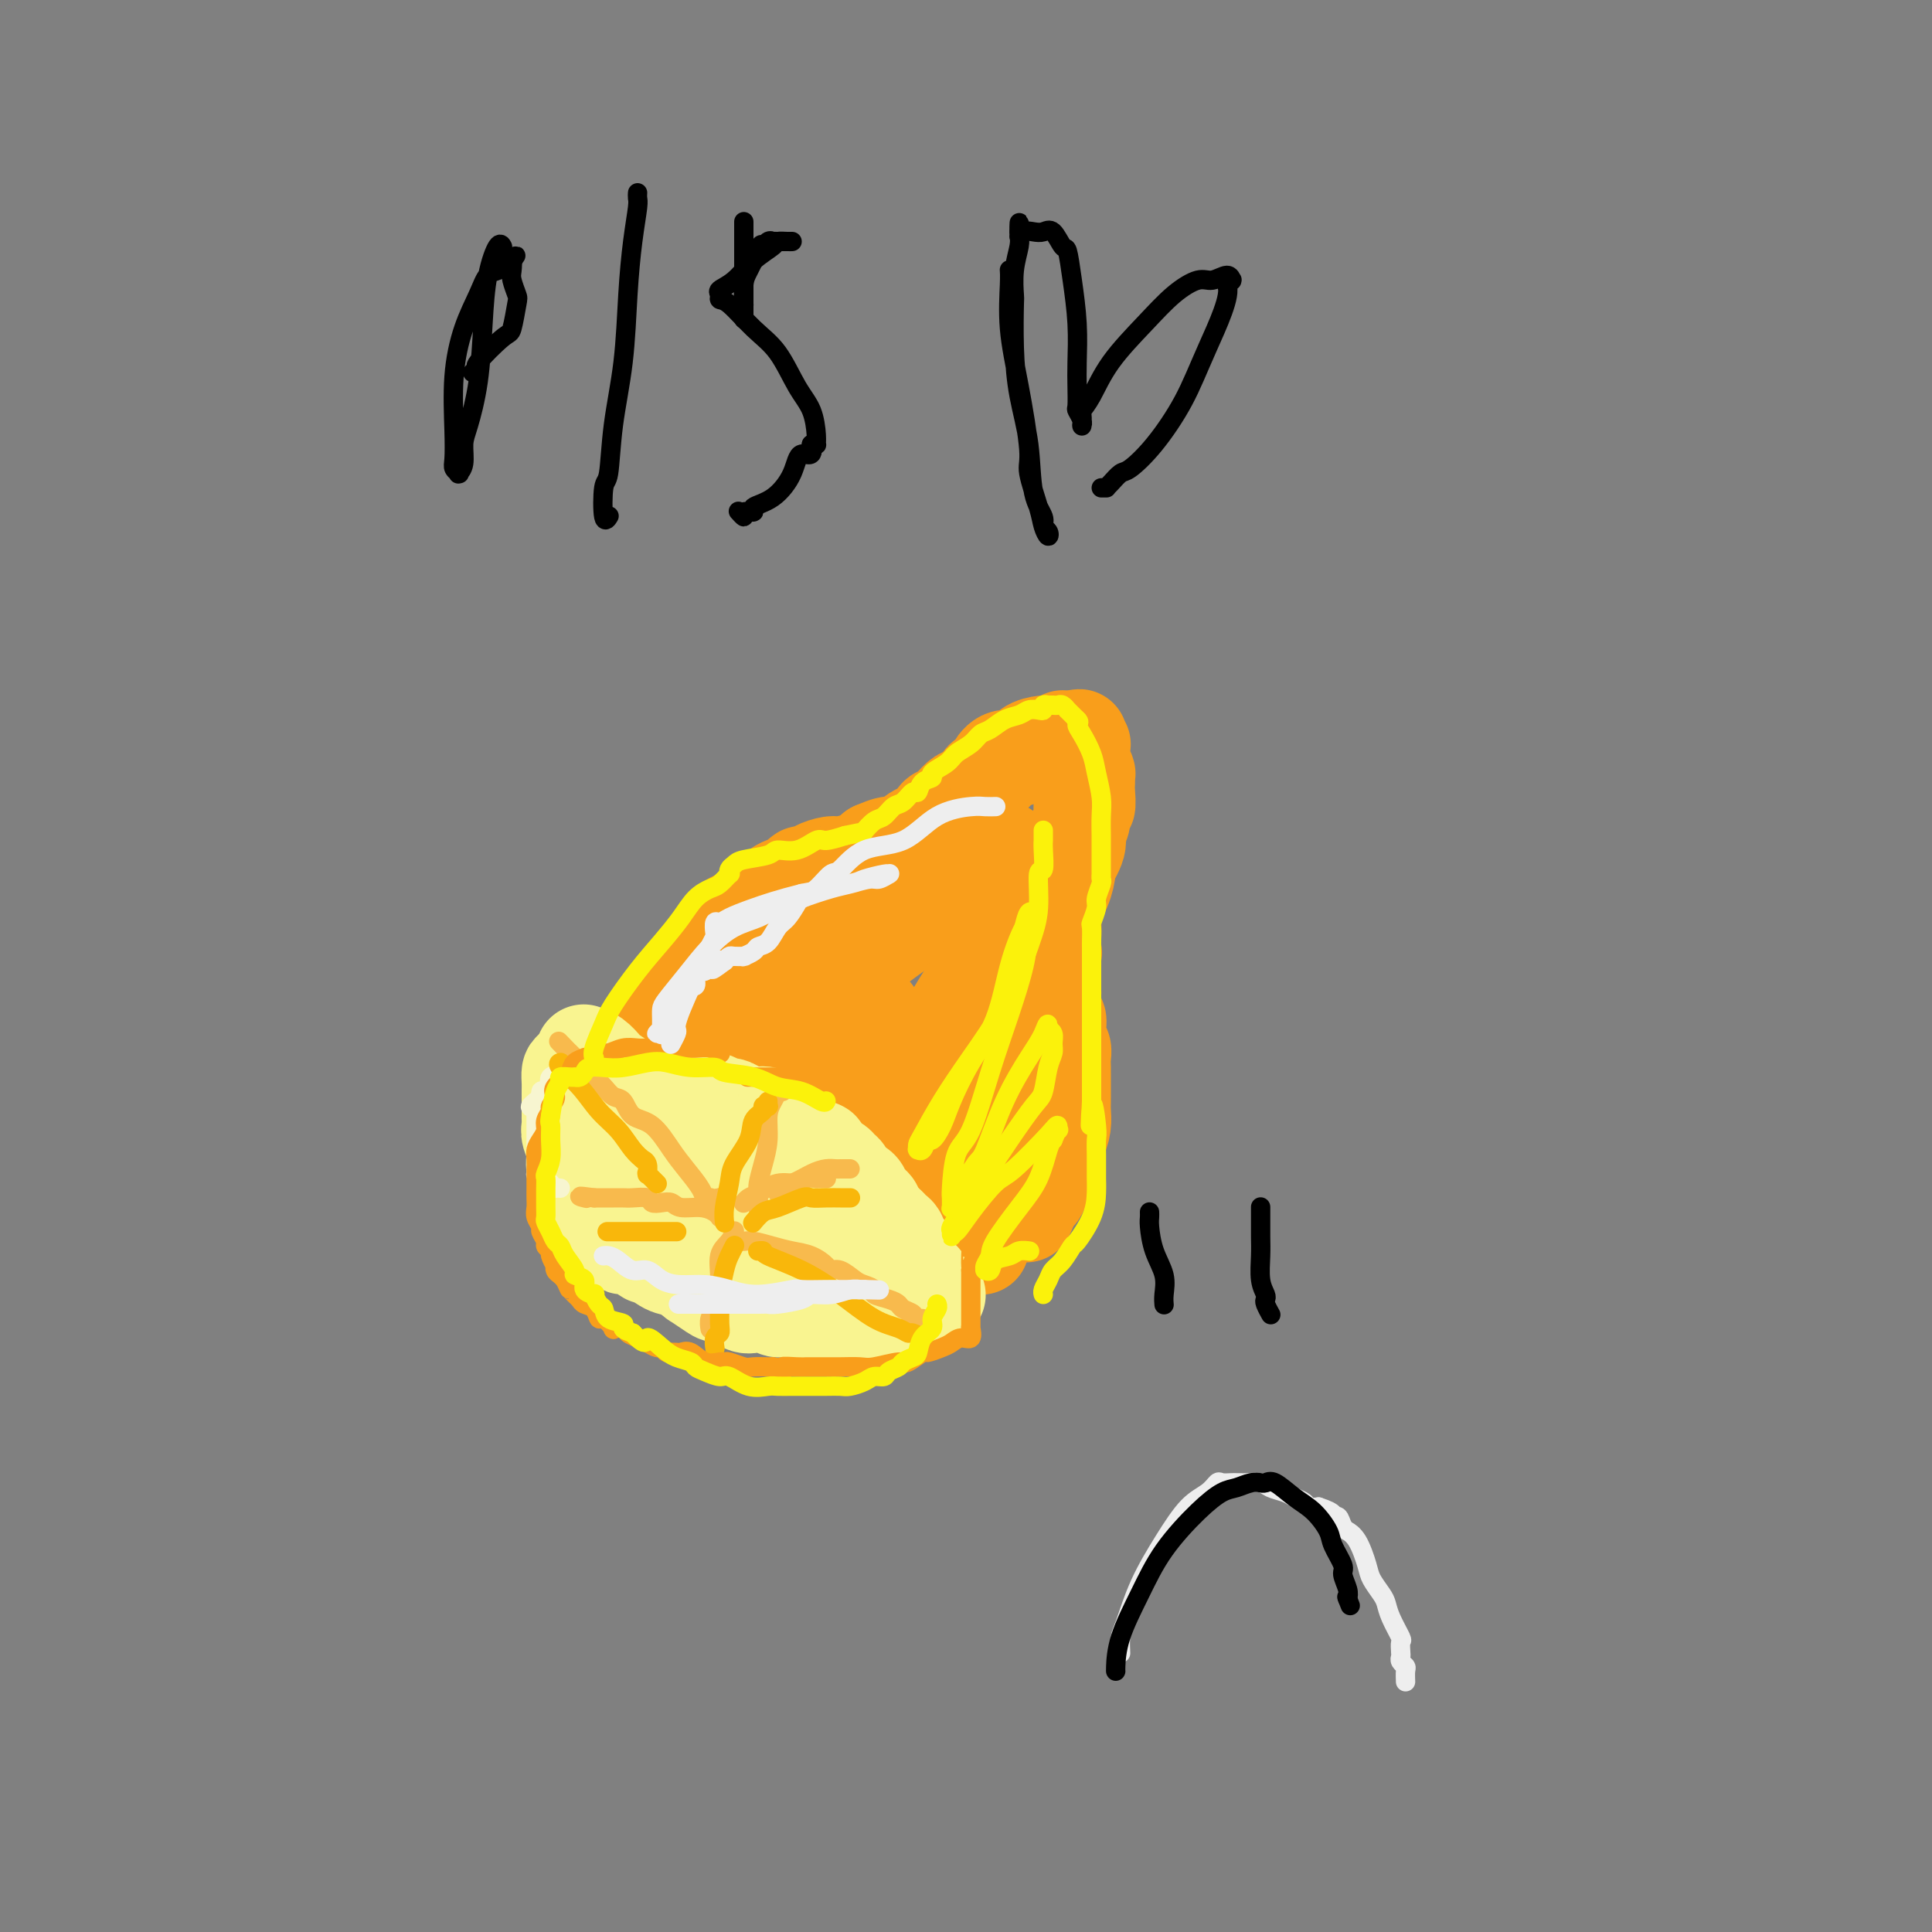 <svg viewBox='0 0 400 400' version='1.1' xmlns='http://www.w3.org/2000/svg' xmlns:xlink='http://www.w3.org/1999/xlink'><rect x="0" y="0" width="400" height="400" fill="#808080" stroke="none"/><g fill='none' stroke='#F99E1B' stroke-width='20' stroke-linecap='round' stroke-linejoin='round'><path d='M136,215c-0.000,0.000 -0.000,0.000 0,0c0.000,-0.000 0.000,-0.000 0,0c-0.000,0.000 -0.000,0.001 0,0c0.000,-0.001 0.001,-0.002 0,0c-0.001,0.002 -0.003,0.007 0,0c0.003,-0.007 0.010,-0.028 0,0c-0.010,0.028 -0.036,0.104 0,0c0.036,-0.104 0.133,-0.390 0,-1c-0.133,-0.610 -0.495,-1.545 0,-3c0.495,-1.455 1.846,-3.429 3,-5c1.154,-1.571 2.110,-2.737 3,-4c0.890,-1.263 1.712,-2.621 3,-4c1.288,-1.379 3.041,-2.779 4,-4c0.959,-1.221 1.124,-2.264 2,-3c0.876,-0.736 2.462,-1.167 4,-2c1.538,-0.833 3.028,-2.069 4,-3c0.972,-0.931 1.426,-1.556 2,-2c0.574,-0.444 1.268,-0.707 2,-1c0.732,-0.293 1.503,-0.614 2,-1c0.497,-0.386 0.721,-0.835 1,-1c0.279,-0.165 0.612,-0.047 1,0c0.388,0.047 0.832,0.023 1,0c0.168,-0.023 0.059,-0.044 0,0c-0.059,0.044 -0.070,0.153 0,0c0.070,-0.153 0.220,-0.569 1,-1c0.780,-0.431 2.188,-0.879 3,-1c0.812,-0.121 1.026,0.083 2,0c0.974,-0.083 2.707,-0.452 4,-1c1.293,-0.548 2.147,-1.274 3,-2'/><path d='M181,176c5.232,-2.276 3.311,-0.466 3,0c-0.311,0.466 0.988,-0.410 2,-1c1.012,-0.590 1.737,-0.893 2,-1c0.263,-0.107 0.063,-0.019 0,0c-0.063,0.019 0.009,-0.030 0,0c-0.009,0.030 -0.101,0.140 0,0c0.101,-0.140 0.393,-0.530 1,-1c0.607,-0.470 1.527,-1.021 2,-1c0.473,0.021 0.497,0.615 1,0c0.503,-0.615 1.485,-2.440 2,-3c0.515,-0.560 0.562,0.144 1,0c0.438,-0.144 1.268,-1.138 2,-2c0.732,-0.862 1.367,-1.593 2,-2c0.633,-0.407 1.265,-0.489 2,-1c0.735,-0.511 1.575,-1.451 2,-2c0.425,-0.549 0.436,-0.706 1,-1c0.564,-0.294 1.683,-0.726 2,-1c0.317,-0.274 -0.167,-0.389 0,-1c0.167,-0.611 0.986,-1.719 2,-2c1.014,-0.281 2.222,0.264 3,0c0.778,-0.264 1.125,-1.338 2,-2c0.875,-0.662 2.277,-0.913 3,-1c0.723,-0.087 0.767,-0.009 1,0c0.233,0.009 0.654,-0.050 1,0c0.346,0.050 0.618,0.210 1,0c0.382,-0.210 0.876,-0.788 1,-1c0.124,-0.212 -0.120,-0.057 0,0c0.120,0.057 0.606,0.016 1,0c0.394,-0.016 0.697,-0.008 1,0'/><path d='M222,153c2.388,-0.623 1.358,-0.181 1,0c-0.358,0.181 -0.043,0.101 0,0c0.043,-0.101 -0.185,-0.224 0,0c0.185,0.224 0.782,0.794 1,1c0.218,0.206 0.058,0.049 0,0c-0.058,-0.049 -0.015,0.011 0,0c0.015,-0.011 0.003,-0.092 0,0c-0.003,0.092 0.003,0.358 0,1c-0.003,0.642 -0.015,1.661 0,2c0.015,0.339 0.057,-0.002 0,0c-0.057,0.002 -0.211,0.347 0,1c0.211,0.653 0.788,1.615 1,2c0.212,0.385 0.058,0.192 0,0c-0.058,-0.192 -0.020,-0.384 0,0c0.020,0.384 0.020,1.342 0,2c-0.020,0.658 -0.062,1.015 0,2c0.062,0.985 0.229,2.597 0,3c-0.229,0.403 -0.854,-0.403 -1,0c-0.146,0.403 0.186,2.014 0,3c-0.186,0.986 -0.889,1.348 -1,2c-0.111,0.652 0.369,1.595 0,3c-0.369,1.405 -1.587,3.271 -2,4c-0.413,0.729 -0.020,0.321 0,1c0.020,0.679 -0.335,2.447 -1,4c-0.665,1.553 -1.642,2.893 -2,4c-0.358,1.107 -0.096,1.982 0,3c0.096,1.018 0.026,2.180 0,3c-0.026,0.820 -0.007,1.298 0,2c0.007,0.702 0.002,1.629 0,2c-0.002,0.371 -0.001,0.185 0,0'/><path d='M218,198c-1.083,4.810 -0.290,1.337 0,0c0.290,-1.337 0.078,-0.536 0,0c-0.078,0.536 -0.021,0.809 0,1c0.021,0.191 0.004,0.300 0,1c-0.004,0.700 0.003,1.990 0,3c-0.003,1.010 -0.015,1.741 0,2c0.015,0.259 0.057,0.048 0,1c-0.057,0.952 -0.212,3.067 0,4c0.212,0.933 0.793,0.683 1,1c0.207,0.317 0.041,1.201 0,2c-0.041,0.799 0.041,1.512 0,2c-0.041,0.488 -0.207,0.751 0,1c0.207,0.249 0.788,0.486 1,1c0.212,0.514 0.057,1.307 0,2c-0.057,0.693 -0.015,1.288 0,2c0.015,0.712 0.004,1.541 0,2c-0.004,0.459 -0.000,0.548 0,1c0.000,0.452 -0.003,1.265 0,2c0.003,0.735 0.011,1.390 0,2c-0.011,0.610 -0.041,1.173 0,2c0.041,0.827 0.151,1.916 0,3c-0.151,1.084 -0.565,2.163 -1,3c-0.435,0.837 -0.890,1.433 -1,2c-0.110,0.567 0.125,1.106 0,2c-0.125,0.894 -0.612,2.142 -1,3c-0.388,0.858 -0.679,1.327 -1,2c-0.321,0.673 -0.674,1.552 -1,2c-0.326,0.448 -0.626,0.467 -1,1c-0.374,0.533 -0.821,1.581 -1,2c-0.179,0.419 -0.089,0.210 0,0'/><path d='M213,250c-1.089,2.644 -0.311,0.756 0,0c0.311,-0.756 0.156,-0.378 0,0'/><path d='M140,223c0.000,-0.000 0.000,-0.000 0,0c-0.000,0.000 -0.000,0.000 0,0c0.000,-0.000 0.000,-0.000 0,0c-0.000,0.000 -0.001,0.001 0,0c0.001,-0.001 0.002,-0.003 0,0c-0.002,0.003 -0.008,0.011 0,0c0.008,-0.011 0.029,-0.041 0,0c-0.029,0.041 -0.107,0.155 0,0c0.107,-0.155 0.399,-0.577 2,-1c1.601,-0.423 4.512,-0.846 7,-1c2.488,-0.154 4.555,-0.039 7,0c2.445,0.039 5.270,0.001 7,0c1.730,-0.001 2.366,0.035 3,0c0.634,-0.035 1.265,-0.142 2,0c0.735,0.142 1.575,0.532 3,1c1.425,0.468 3.436,1.014 5,2c1.564,0.986 2.680,2.411 4,3c1.320,0.589 2.845,0.342 4,1c1.155,0.658 1.942,2.222 3,3c1.058,0.778 2.389,0.769 3,1c0.611,0.231 0.503,0.701 1,1c0.497,0.299 1.601,0.427 2,1c0.399,0.573 0.095,1.590 0,2c-0.095,0.410 0.019,0.212 0,0c-0.019,-0.212 -0.170,-0.438 0,0c0.170,0.438 0.661,1.541 1,2c0.339,0.459 0.525,0.274 1,1c0.475,0.726 1.237,2.363 2,4'/><path d='M197,243c0.796,1.684 0.787,1.393 1,2c0.213,0.607 0.650,2.112 1,3c0.350,0.888 0.615,1.159 1,2c0.385,0.841 0.892,2.254 1,3c0.108,0.746 -0.181,0.827 0,1c0.181,0.173 0.833,0.439 1,1c0.167,0.561 -0.151,1.418 0,2c0.151,0.582 0.773,0.888 1,1c0.227,0.112 0.061,0.030 0,0c-0.061,-0.030 -0.017,-0.009 0,0c0.017,0.009 0.009,0.004 0,0'/><path d='M207,177c0.000,-0.000 0.000,-0.000 0,0c-0.000,0.000 -0.000,0.000 0,0c0.000,-0.000 0.000,-0.000 0,0c-0.000,0.000 -0.000,0.001 0,0c0.000,-0.001 0.001,-0.002 0,0c-0.001,0.002 -0.005,0.007 0,0c0.005,-0.007 0.018,-0.027 0,0c-0.018,0.027 -0.067,0.102 0,0c0.067,-0.102 0.248,-0.381 -1,0c-1.248,0.381 -3.926,1.423 -7,3c-3.074,1.577 -6.543,3.691 -11,6c-4.457,2.309 -9.902,4.815 -13,6c-3.098,1.185 -3.849,1.050 -6,2c-2.151,0.950 -5.701,2.987 -8,4c-2.299,1.013 -3.348,1.004 -4,1c-0.652,-0.004 -0.907,-0.001 -1,0c-0.093,0.001 -0.025,0.000 0,0c0.025,-0.000 0.007,-0.000 0,0c-0.007,0.000 -0.002,0.000 0,0c0.002,-0.000 0.000,0.000 0,0c-0.000,-0.000 0.001,-0.000 0,0c-0.001,0.000 -0.002,0.001 0,0c0.002,-0.001 0.009,-0.003 0,0c-0.009,0.003 -0.033,0.011 0,0c0.033,-0.011 0.124,-0.041 0,0c-0.124,0.041 -0.464,0.155 0,0c0.464,-0.155 1.732,-0.577 3,-1'/><path d='M159,198c-5.973,2.730 3.094,-0.946 9,-3c5.906,-2.054 8.649,-2.487 12,-4c3.351,-1.513 7.308,-4.107 11,-6c3.692,-1.893 7.119,-3.085 9,-4c1.881,-0.915 2.217,-1.551 3,-2c0.783,-0.449 2.014,-0.709 3,-1c0.986,-0.291 1.729,-0.614 2,-1c0.271,-0.386 0.071,-0.837 0,-1c-0.071,-0.163 -0.015,-0.038 0,0c0.015,0.038 -0.013,-0.012 0,0c0.013,0.012 0.068,0.087 0,0c-0.068,-0.087 -0.259,-0.335 -1,0c-0.741,0.335 -2.031,1.253 -4,3c-1.969,1.747 -4.618,4.324 -8,7c-3.382,2.676 -7.497,5.451 -11,8c-3.503,2.549 -6.392,4.873 -9,7c-2.608,2.127 -4.933,4.059 -6,5c-1.067,0.941 -0.874,0.893 -1,1c-0.126,0.107 -0.570,0.368 -1,1c-0.430,0.632 -0.845,1.634 -1,2c-0.155,0.366 -0.048,0.098 0,0c0.048,-0.098 0.039,-0.024 0,0c-0.039,0.024 -0.107,-0.001 0,0c0.107,0.001 0.389,0.028 0,0c-0.389,-0.028 -1.450,-0.113 -2,0c-0.550,0.113 -0.591,0.422 -1,1c-0.409,0.578 -1.187,1.425 -2,2c-0.813,0.575 -1.661,0.879 -2,1c-0.339,0.121 -0.170,0.061 0,0'/><path d='M159,214c-8.006,5.895 -3.522,1.632 -2,0c1.522,-1.632 0.082,-0.633 -1,0c-1.082,0.633 -1.807,0.902 -2,1c-0.193,0.098 0.144,0.026 0,0c-0.144,-0.026 -0.771,-0.007 -1,0c-0.229,0.007 -0.061,0.002 0,0c0.061,-0.002 0.015,-0.000 0,0c-0.015,0.000 0.002,-0.000 0,0c-0.002,0.000 -0.022,0.002 0,0c0.022,-0.002 0.087,-0.007 0,0c-0.087,0.007 -0.325,0.026 0,0c0.325,-0.026 1.212,-0.098 3,0c1.788,0.098 4.478,0.366 8,1c3.522,0.634 7.875,1.634 12,2c4.125,0.366 8.023,0.100 10,0c1.977,-0.100 2.033,-0.033 3,0c0.967,0.033 2.844,0.031 4,0c1.156,-0.031 1.589,-0.092 2,0c0.411,0.092 0.799,0.337 1,0c0.201,-0.337 0.213,-1.258 0,-2c-0.213,-0.742 -0.653,-1.307 0,-3c0.653,-1.693 2.398,-4.515 4,-7c1.602,-2.485 3.059,-4.635 4,-6c0.941,-1.365 1.365,-1.946 2,-3c0.635,-1.054 1.479,-2.582 2,-3c0.521,-0.418 0.717,0.272 1,0c0.283,-0.272 0.652,-1.506 0,0c-0.652,1.506 -2.326,5.753 -4,10'/><path d='M205,204c-1.533,3.855 -3.864,8.493 -5,11c-1.136,2.507 -1.075,2.882 -2,5c-0.925,2.118 -2.836,5.979 -4,9c-1.164,3.021 -1.580,5.202 -2,7c-0.420,1.798 -0.845,3.213 -1,4c-0.155,0.787 -0.042,0.945 0,1c0.042,0.055 0.012,0.006 0,0c-0.012,-0.006 -0.006,0.029 0,0c0.006,-0.029 0.011,-0.124 0,0c-0.011,0.124 -0.037,0.465 0,0c0.037,-0.465 0.137,-1.735 1,-3c0.863,-1.265 2.491,-2.523 4,-5c1.509,-2.477 2.901,-6.173 4,-10c1.099,-3.827 1.906,-7.786 3,-11c1.094,-3.214 2.475,-5.684 3,-7c0.525,-1.316 0.192,-1.478 0,-2c-0.192,-0.522 -0.244,-1.404 0,-2c0.244,-0.596 0.784,-0.906 1,-1c0.216,-0.094 0.107,0.027 0,0c-0.107,-0.027 -0.212,-0.202 0,1c0.212,1.202 0.740,3.781 1,5c0.260,1.219 0.252,1.076 1,3c0.748,1.924 2.253,5.913 3,9c0.747,3.087 0.737,5.273 1,7c0.263,1.727 0.800,2.996 1,4c0.200,1.004 0.065,1.744 0,2c-0.065,0.256 -0.059,0.027 0,0c0.059,-0.027 0.170,0.146 0,0c-0.170,-0.146 -0.620,-0.613 -1,-1c-0.380,-0.387 -0.690,-0.693 -1,-1'/><path d='M212,229c1.000,4.667 0.500,2.333 0,0'/><path d='M179,208c-0.000,-0.000 -0.000,-0.000 0,0c0.000,0.000 0.000,0.000 0,0c-0.000,-0.000 -0.001,-0.001 0,0c0.001,0.001 0.005,0.004 0,0c-0.005,-0.004 -0.020,-0.014 0,0c0.020,0.014 0.076,0.053 0,0c-0.076,-0.053 -0.283,-0.199 0,0c0.283,0.199 1.055,0.744 2,2c0.945,1.256 2.062,3.223 3,5c0.938,1.777 1.697,3.365 2,4c0.303,0.635 0.152,0.318 0,0'/></g>
<g fill='none' stroke='#F9F490' stroke-width='20' stroke-linecap='round' stroke-linejoin='round'><path d='M121,218c0.000,0.000 0.000,0.000 0,0c-0.000,-0.000 -0.000,-0.000 0,0c0.000,0.000 0.000,0.000 0,0c-0.000,-0.000 -0.000,-0.000 0,0c0.000,0.000 0.000,0.000 0,0c-0.000,-0.000 -0.000,-0.000 0,0c0.000,0.000 0.000,0.000 0,0c-0.000,-0.000 -0.000,-0.000 0,0c0.000,0.000 0.000,0.000 0,0c-0.000,-0.000 -0.000,-0.000 0,0c0.000,0.000 0.000,0.000 0,0c-0.000,-0.000 -0.002,-0.001 0,0c0.002,0.001 0.006,0.002 0,0c-0.006,-0.002 -0.023,-0.008 0,0c0.023,0.008 0.084,0.028 0,0c-0.084,-0.028 -0.314,-0.106 0,0c0.314,0.106 1.171,0.395 2,1c0.829,0.605 1.630,1.525 2,2c0.370,0.475 0.310,0.504 1,1c0.690,0.496 2.130,1.459 3,2c0.870,0.541 1.171,0.661 2,1c0.829,0.339 2.185,0.899 3,1c0.815,0.101 1.090,-0.257 2,0c0.910,0.257 2.455,1.128 4,2'/><path d='M140,228c3.583,1.548 3.039,0.419 3,0c-0.039,-0.419 0.426,-0.127 1,0c0.574,0.127 1.256,0.089 2,0c0.744,-0.089 1.552,-0.231 2,0c0.448,0.231 0.538,0.833 1,1c0.462,0.167 1.296,-0.101 2,0c0.704,0.101 1.276,0.571 2,1c0.724,0.429 1.598,0.818 2,1c0.402,0.182 0.331,0.157 1,0c0.669,-0.157 2.077,-0.445 3,0c0.923,0.445 1.361,1.625 2,2c0.639,0.375 1.480,-0.055 2,0c0.520,0.055 0.720,0.593 1,1c0.280,0.407 0.638,0.682 1,1c0.362,0.318 0.726,0.681 1,1c0.274,0.319 0.458,0.596 1,1c0.542,0.404 1.440,0.935 2,1c0.560,0.065 0.780,-0.334 1,0c0.220,0.334 0.439,1.403 1,2c0.561,0.597 1.463,0.722 2,1c0.537,0.278 0.707,0.708 1,1c0.293,0.292 0.708,0.445 1,1c0.292,0.555 0.460,1.511 1,2c0.540,0.489 1.450,0.512 2,1c0.550,0.488 0.740,1.441 1,2c0.260,0.559 0.592,0.724 1,1c0.408,0.276 0.894,0.662 1,1c0.106,0.338 -0.167,0.627 0,1c0.167,0.373 0.776,0.831 1,1c0.224,0.169 0.064,0.048 0,0c-0.064,-0.048 -0.032,-0.024 0,0'/><path d='M182,252c3.721,3.432 1.523,1.511 1,1c-0.523,-0.511 0.629,0.388 1,1c0.371,0.612 -0.041,0.939 0,1c0.041,0.061 0.533,-0.142 1,0c0.467,0.142 0.910,0.630 1,1c0.090,0.370 -0.173,0.623 0,1c0.173,0.377 0.781,0.878 1,1c0.219,0.122 0.048,-0.135 0,0c-0.048,0.135 0.026,0.662 0,1c-0.026,0.338 -0.152,0.486 0,1c0.152,0.514 0.581,1.395 1,2c0.419,0.605 0.829,0.933 1,1c0.171,0.067 0.102,-0.126 0,0c-0.102,0.126 -0.238,0.572 0,1c0.238,0.428 0.852,0.837 1,1c0.148,0.163 -0.168,0.081 0,0c0.168,-0.081 0.819,-0.162 1,0c0.181,0.162 -0.109,0.565 0,1c0.109,0.435 0.618,0.901 1,1c0.382,0.099 0.638,-0.170 1,0c0.362,0.170 0.829,0.777 1,1c0.171,0.223 0.046,0.060 0,0c-0.046,-0.060 -0.013,-0.017 0,0c0.013,0.017 0.007,0.009 0,0'/><path d='M121,219c0.000,-0.000 0.000,-0.000 0,0c-0.000,0.000 -0.000,0.000 0,0c0.000,-0.000 0.000,-0.000 0,0c-0.000,0.000 -0.000,0.000 0,0c0.000,-0.000 0.000,-0.000 0,0c-0.000,0.000 -0.001,0.001 0,0c0.001,-0.001 0.002,-0.002 0,0c-0.002,0.002 -0.007,0.008 0,0c0.007,-0.008 0.026,-0.028 0,0c-0.026,0.028 -0.098,0.105 0,0c0.098,-0.105 0.366,-0.390 0,0c-0.366,0.390 -1.366,1.456 -2,2c-0.634,0.544 -0.902,0.564 -1,1c-0.098,0.436 -0.026,1.286 0,2c0.026,0.714 0.007,1.291 0,2c-0.007,0.709 -0.002,1.551 0,2c0.002,0.449 -0.001,0.504 0,1c0.001,0.496 0.004,1.433 0,2c-0.004,0.567 -0.017,0.763 0,1c0.017,0.237 0.063,0.514 0,1c-0.063,0.486 -0.235,1.183 0,2c0.235,0.817 0.879,1.756 1,3c0.121,1.244 -0.280,2.792 0,4c0.280,1.208 1.240,2.076 2,3c0.760,0.924 1.320,1.903 2,3c0.680,1.097 1.480,2.314 2,3c0.520,0.686 0.760,0.843 1,1'/><path d='M126,252c0.978,1.972 -0.078,1.902 0,2c0.078,0.098 1.289,0.365 2,1c0.711,0.635 0.921,1.639 1,2c0.079,0.361 0.026,0.081 0,0c-0.026,-0.081 -0.024,0.039 0,0c0.024,-0.039 0.071,-0.237 0,0c-0.071,0.237 -0.258,0.908 0,1c0.258,0.092 0.963,-0.394 2,0c1.037,0.394 2.405,1.669 3,2c0.595,0.331 0.416,-0.281 1,0c0.584,0.281 1.932,1.455 3,2c1.068,0.545 1.858,0.462 3,1c1.142,0.538 2.637,1.697 3,2c0.363,0.303 -0.405,-0.251 0,0c0.405,0.251 1.982,1.307 3,2c1.018,0.693 1.476,1.023 2,1c0.524,-0.023 1.114,-0.398 2,0c0.886,0.398 2.069,1.570 3,2c0.931,0.430 1.610,0.119 2,0c0.390,-0.119 0.492,-0.047 1,0c0.508,0.047 1.421,0.069 2,0c0.579,-0.069 0.823,-0.229 1,0c0.177,0.229 0.288,0.846 1,1c0.712,0.154 2.026,-0.155 3,0c0.974,0.155 1.608,0.774 2,1c0.392,0.226 0.542,0.061 1,0c0.458,-0.061 1.225,-0.016 2,0c0.775,0.016 1.558,0.004 2,0c0.442,-0.004 0.542,-0.001 1,0c0.458,0.001 1.274,0.000 2,0c0.726,-0.000 1.363,-0.000 2,0'/><path d='M176,272c3.582,0.309 1.536,0.083 1,0c-0.536,-0.083 0.437,-0.022 1,0c0.563,0.022 0.715,0.006 1,0c0.285,-0.006 0.703,-0.002 1,0c0.297,0.002 0.471,0.000 1,0c0.529,-0.000 1.412,-0.000 2,0c0.588,0.000 0.882,0.000 1,0c0.118,-0.000 0.059,-0.000 0,0'/><path d='M131,233c-0.000,0.000 -0.000,0.000 0,0c0.000,-0.000 0.000,-0.000 0,0c-0.000,0.000 -0.000,0.000 0,0c0.000,-0.000 0.000,-0.000 0,0c-0.000,0.000 -0.000,0.001 0,0c0.000,-0.001 0.002,-0.002 0,0c-0.002,0.002 -0.007,0.009 0,0c0.007,-0.009 0.025,-0.034 0,0c-0.025,0.034 -0.094,0.128 0,0c0.094,-0.128 0.352,-0.479 1,0c0.648,0.479 1.688,1.789 4,4c2.312,2.211 5.898,5.325 8,7c2.102,1.675 2.720,1.912 5,3c2.280,1.088 6.222,3.027 9,4c2.778,0.973 4.390,0.979 6,1c1.610,0.021 3.216,0.058 4,0c0.784,-0.058 0.747,-0.212 1,0c0.253,0.212 0.797,0.789 1,1c0.203,0.211 0.066,0.057 0,0c-0.066,-0.057 -0.061,-0.018 0,0c0.061,0.018 0.179,0.016 0,0c-0.179,-0.016 -0.653,-0.045 -1,0c-0.347,0.045 -0.566,0.164 -1,0c-0.434,-0.164 -1.081,-0.611 -2,-1c-0.919,-0.389 -2.108,-0.720 -4,-1c-1.892,-0.280 -4.487,-0.508 -7,-1c-2.513,-0.492 -4.946,-1.248 -7,-2c-2.054,-0.752 -3.730,-1.501 -5,-2c-1.270,-0.499 -2.135,-0.750 -3,-1'/><path d='M140,245c-4.497,-1.083 -1.741,-0.289 -1,0c0.741,0.289 -0.535,0.073 -1,0c-0.465,-0.073 -0.119,-0.002 0,0c0.119,0.002 0.012,-0.063 0,0c-0.012,0.063 0.070,0.256 0,0c-0.070,-0.256 -0.294,-0.961 0,0c0.294,0.961 1.106,3.589 2,5c0.894,1.411 1.872,1.606 3,3c1.128,1.394 2.407,3.988 7,6c4.593,2.012 12.499,3.443 16,4c3.501,0.557 2.598,0.240 4,0c1.402,-0.240 5.108,-0.404 7,-1c1.892,-0.596 1.971,-1.624 2,-2c0.029,-0.376 0.008,-0.101 0,0c-0.008,0.101 -0.002,0.029 0,0c0.002,-0.029 0.001,-0.014 0,0'/></g>
<g fill='none' stroke='#F7F5D0' stroke-width='4' stroke-linecap='round' stroke-linejoin='round'><path d='M126,218c0.000,-0.000 0.000,-0.000 0,0c-0.000,0.000 -0.000,0.000 0,0c0.000,-0.000 0.000,-0.000 0,0c-0.000,0.000 -0.000,0.000 0,0c0.000,-0.000 0.000,-0.000 0,0c-0.000,0.000 -0.000,0.000 0,0c0.000,-0.000 0.000,-0.000 0,0c-0.000,0.000 -0.000,0.000 0,0c0.000,-0.000 0.000,-0.000 0,0c-0.000,0.000 -0.000,0.000 0,0c0.000,-0.000 0.001,-0.000 0,0c-0.001,0.000 -0.004,0.000 0,0c0.004,-0.000 0.015,-0.002 0,0c-0.015,0.002 -0.055,0.006 0,0c0.055,-0.006 0.207,-0.023 0,0c-0.207,0.023 -0.771,0.085 -1,0c-0.229,-0.085 -0.124,-0.318 -1,0c-0.876,0.318 -2.735,1.186 -4,2c-1.265,0.814 -1.937,1.575 -3,2c-1.063,0.425 -2.519,0.514 -3,1c-0.481,0.486 0.012,1.371 0,2c-0.012,0.629 -0.529,1.004 -1,1c-0.471,-0.004 -0.896,-0.386 -1,0c-0.104,0.386 0.113,1.539 0,2c-0.113,0.461 -0.557,0.231 -1,0'/><path d='M111,228c-2.321,1.764 -0.622,1.174 0,1c0.622,-0.174 0.167,0.066 0,0c-0.167,-0.066 -0.045,-0.440 0,0c0.045,0.440 0.012,1.694 0,2c-0.012,0.306 -0.003,-0.336 0,0c0.003,0.336 0.001,1.649 0,2c-0.001,0.351 -0.000,-0.261 0,0c0.000,0.261 0.000,1.393 0,2c-0.000,0.607 -0.000,0.687 0,1c0.000,0.313 0.000,0.857 0,1c-0.000,0.143 0.000,-0.115 0,0c-0.000,0.115 -0.000,0.603 0,1c0.000,0.397 0.000,0.703 0,1c-0.000,0.297 -0.001,0.587 0,1c0.001,0.413 0.003,0.951 0,1c-0.003,0.049 -0.011,-0.389 0,0c0.011,0.389 0.041,1.607 0,2c-0.041,0.393 -0.154,-0.038 0,0c0.154,0.038 0.576,0.546 1,1c0.424,0.454 0.850,0.853 1,1c0.150,0.147 0.025,0.043 0,0c-0.025,-0.043 0.049,-0.026 0,0c-0.049,0.026 -0.220,0.059 0,0c0.220,-0.059 0.832,-0.212 1,0c0.168,0.212 -0.109,0.788 0,1c0.109,0.212 0.602,0.061 1,0c0.398,-0.061 0.699,-0.030 1,0'/></g>
<g fill='none' stroke='#F8BA4D' stroke-width='6' stroke-linecap='round' stroke-linejoin='round'><path d='M149,249c0.000,0.000 0.000,0.000 0,0c0.000,0.000 0.000,0.000 0,0c0.000,0.000 0.000,-0.000 0,0c0.000,0.000 0.000,0.000 0,0c0.000,0.000 0.000,-0.000 0,0c0.000,0.000 0.000,0.000 0,0c0.000,0.000 0.000,0.000 0,0c0.000,0.000 0.000,-0.000 0,0c-0.000,0.000 0.000,0.000 0,0c0.000,0.000 0.000,-0.000 0,0c0.000,0.000 0.000,0.000 0,0c0.000,0.000 0.000,0.000 0,0c-0.000,-0.000 0.000,-0.000 0,0c0.000,0.000 0.000,0.000 0,0c0.000,0.000 -0.000,0.000 0,0c0.000,-0.000 -0.000,0.000 0,0c0.000,-0.000 -0.000,0.000 0,0c0.000,-0.000 -0.000,0.000 0,0c0.000,-0.000 -0.000,0.000 0,0c0.000,-0.000 -0.000,0.000 0,0c0.000,-0.000 -0.000,0.000 0,0c0.000,-0.000 -0.000,0.000 0,0c0.000,-0.000 -0.000,0.000 0,0c0.000,-0.000 0.000,0.000 0,0c0.000,0.000 0.000,0.000 0,0'/><path d='M149,249c0.000,0.000 0.000,0.000 0,0c0.000,0.000 0.000,0.000 0,0'/></g>
<g fill='none' stroke='#F8BA4D' stroke-width='4' stroke-linecap='round' stroke-linejoin='round'><path d='M157,250c-0.000,0.000 -0.000,0.000 0,0c0.000,-0.000 0.000,-0.000 0,0c-0.000,0.000 -0.000,0.000 0,0c0.000,-0.000 0.000,-0.000 0,0c-0.000,0.000 -0.000,0.000 0,0c0.000,-0.000 0.000,-0.001 0,0c-0.000,0.001 -0.000,0.003 0,0c0.000,-0.003 0.000,-0.011 0,0c-0.000,0.011 -0.001,0.041 0,0c0.001,-0.041 0.003,-0.152 0,0c-0.003,0.152 -0.011,0.566 0,0c0.011,-0.566 0.041,-2.112 0,-3c-0.041,-0.888 -0.152,-1.119 0,-2c0.152,-0.881 0.567,-2.412 1,-4c0.433,-1.588 0.886,-3.235 1,-5c0.114,-1.765 -0.109,-3.650 0,-5c0.109,-1.350 0.551,-2.166 1,-3c0.449,-0.834 0.904,-1.688 1,-2c0.096,-0.312 -0.166,-0.084 0,0c0.166,0.084 0.762,0.024 1,0c0.238,-0.024 0.119,-0.012 0,0'/><path d='M154,249c0.000,-0.000 0.000,-0.000 0,0c-0.000,0.000 -0.000,0.000 0,0c0.000,-0.000 0.000,-0.000 0,0c-0.000,0.000 -0.000,0.000 0,0c0.000,-0.000 0.000,-0.000 0,0c-0.000,0.000 -0.001,0.001 0,0c0.001,-0.001 0.003,-0.004 0,0c-0.003,0.004 -0.010,0.013 0,0c0.010,-0.013 0.039,-0.050 0,0c-0.039,0.050 -0.144,0.186 0,0c0.144,-0.186 0.538,-0.695 1,-1c0.462,-0.305 0.993,-0.407 2,-1c1.007,-0.593 2.489,-1.675 4,-2c1.511,-0.325 3.050,0.109 4,0c0.950,-0.109 1.313,-0.761 2,-1c0.687,-0.239 1.700,-0.064 2,0c0.300,0.064 -0.112,0.017 0,0c0.112,-0.017 0.748,-0.005 1,0c0.252,0.005 0.120,0.001 0,0c-0.120,-0.001 -0.228,-0.000 0,0c0.228,0.000 0.792,0.000 1,0c0.208,-0.000 0.059,-0.000 0,0c-0.059,0.000 -0.030,0.000 0,0'/><path d='M161,247c-0.000,-0.000 -0.000,-0.000 0,0c0.000,0.000 0.000,0.000 0,0c-0.000,-0.000 -0.000,-0.000 0,0c0.000,0.000 0.001,0.001 0,0c-0.001,-0.001 -0.002,-0.003 0,0c0.002,0.003 0.009,0.013 0,0c-0.009,-0.013 -0.032,-0.048 0,0c0.032,0.048 0.120,0.181 0,0c-0.120,-0.181 -0.446,-0.675 0,-1c0.446,-0.325 1.665,-0.479 3,-1c1.335,-0.521 2.788,-1.407 4,-2c1.212,-0.593 2.184,-0.891 3,-1c0.816,-0.109 1.476,-0.029 2,0c0.524,0.029 0.911,0.008 1,0c0.089,-0.008 -0.120,-0.002 0,0c0.120,0.002 0.568,0.001 1,0c0.432,-0.001 0.847,-0.000 1,0c0.153,0.000 0.044,0.000 0,0c-0.044,-0.000 -0.022,-0.000 0,0'/><path d='M153,257c-0.000,-0.000 -0.000,-0.000 0,0c0.000,0.000 0.000,0.000 0,0c-0.000,-0.000 -0.000,-0.000 0,0c0.000,0.000 0.000,0.000 0,0c-0.000,-0.000 -0.000,-0.000 0,0c0.000,0.000 0.000,0.000 0,0c-0.000,-0.000 -0.001,-0.000 0,0c0.001,0.000 0.003,0.000 0,0c-0.003,-0.000 -0.010,-0.001 0,0c0.010,0.001 0.039,0.003 0,0c-0.039,-0.003 -0.146,-0.012 0,0c0.146,0.012 0.545,0.044 1,0c0.455,-0.044 0.966,-0.163 2,0c1.034,0.163 2.591,0.608 4,1c1.409,0.392 2.670,0.730 4,1c1.330,0.270 2.731,0.471 4,1c1.269,0.529 2.408,1.384 3,2c0.592,0.616 0.636,0.991 1,1c0.364,0.009 1.048,-0.348 2,0c0.952,0.348 2.174,1.403 3,2c0.826,0.597 1.258,0.737 2,1c0.742,0.263 1.794,0.648 2,1c0.206,0.352 -0.435,0.672 0,1c0.435,0.328 1.945,0.665 3,1c1.055,0.335 1.654,0.667 2,1c0.346,0.333 0.439,0.667 1,1c0.561,0.333 1.589,0.667 2,1c0.411,0.333 0.206,0.667 0,1'/><path d='M189,273c3.244,2.011 0.854,0.539 0,0c-0.854,-0.539 -0.173,-0.144 0,0c0.173,0.144 -0.164,0.039 0,0c0.164,-0.039 0.827,-0.010 1,0c0.173,0.010 -0.146,0.003 0,0c0.146,-0.003 0.756,-0.001 1,0c0.244,0.001 0.122,0.000 0,0'/><path d='M152,255c0.000,-0.000 0.000,-0.000 0,0c-0.000,0.000 -0.000,0.000 0,0c0.000,-0.000 0.000,-0.000 0,0c-0.000,0.000 -0.000,0.000 0,0c0.000,-0.000 0.000,-0.000 0,0c-0.000,0.000 -0.000,0.000 0,0c0.000,-0.000 0.000,-0.002 0,0c-0.000,0.002 -0.002,0.006 0,0c0.002,-0.006 0.007,-0.023 0,0c-0.007,0.023 -0.025,0.085 0,0c0.025,-0.085 0.094,-0.317 0,0c-0.094,0.317 -0.351,1.183 -1,2c-0.649,0.817 -1.690,1.584 -2,3c-0.310,1.416 0.109,3.481 0,5c-0.109,1.519 -0.747,2.491 -1,3c-0.253,0.509 -0.120,0.553 0,1c0.120,0.447 0.228,1.297 0,2c-0.228,0.703 -0.793,1.260 -1,2c-0.207,0.740 -0.055,1.662 0,2c0.055,0.338 0.015,0.091 0,0c-0.015,-0.091 -0.004,-0.026 0,0c0.004,0.026 0.002,0.013 0,0'/><path d='M149,252c-0.000,-0.000 -0.000,-0.000 0,0c0.000,0.000 0.000,0.000 0,0c-0.000,-0.000 -0.000,-0.000 0,0c0.000,0.000 0.000,0.000 0,0c-0.000,-0.000 -0.000,-0.000 0,0c0.000,0.000 0.000,0.001 0,0c-0.000,-0.001 -0.002,-0.003 0,0c0.002,0.003 0.007,0.011 0,0c-0.007,-0.011 -0.026,-0.040 0,0c0.026,0.040 0.096,0.151 0,0c-0.096,-0.151 -0.357,-0.562 -1,-1c-0.643,-0.438 -1.668,-0.901 -3,-1c-1.332,-0.099 -2.971,0.166 -4,0c-1.029,-0.166 -1.448,-0.762 -2,-1c-0.552,-0.238 -1.236,-0.116 -2,0c-0.764,0.116 -1.608,0.227 -2,0c-0.392,-0.227 -0.332,-0.793 -1,-1c-0.668,-0.207 -2.064,-0.055 -3,0c-0.936,0.055 -1.413,0.015 -2,0c-0.587,-0.015 -1.285,-0.004 -2,0c-0.715,0.004 -1.446,0.001 -2,0c-0.554,-0.001 -0.932,-0.000 -1,0c-0.068,0.000 0.174,0.000 0,0c-0.174,-0.000 -0.764,-0.000 -1,0c-0.236,0.000 -0.118,0.000 0,0'/><path d='M123,248c-4.489,-0.622 -2.711,-0.178 -2,0c0.711,0.178 0.356,0.089 0,0'/><path d='M147,248c-0.000,0.000 -0.000,0.000 0,0c0.000,-0.000 0.000,-0.000 0,0c-0.000,0.000 -0.000,0.000 0,0c0.000,-0.000 0.000,-0.000 0,0c-0.000,0.000 -0.000,0.000 0,0c0.000,-0.000 0.001,-0.000 0,0c-0.001,0.000 -0.004,0.001 0,0c0.004,-0.001 0.014,-0.005 0,0c-0.014,0.005 -0.051,0.017 0,0c0.051,-0.017 0.191,-0.064 0,0c-0.191,0.064 -0.714,0.238 -1,0c-0.286,-0.238 -0.335,-0.888 -1,-2c-0.665,-1.112 -1.946,-2.687 -3,-4c-1.054,-1.313 -1.882,-2.364 -3,-4c-1.118,-1.636 -2.526,-3.856 -4,-5c-1.474,-1.144 -3.014,-1.212 -4,-2c-0.986,-0.788 -1.420,-2.295 -2,-3c-0.580,-0.705 -1.307,-0.609 -2,-1c-0.693,-0.391 -1.351,-1.270 -2,-2c-0.649,-0.730 -1.288,-1.309 -2,-2c-0.712,-0.691 -1.497,-1.492 -2,-2c-0.503,-0.508 -0.722,-0.724 -1,-1c-0.278,-0.276 -0.613,-0.613 -1,-1c-0.387,-0.387 -0.825,-0.825 -1,-1c-0.175,-0.175 -0.088,-0.088 0,0'/><path d='M118,218c-4.511,-4.667 -1.289,-1.333 0,0c1.289,1.333 0.644,0.667 0,0'/></g>
<g fill='none' stroke='#F9B70B' stroke-width='4' stroke-linecap='round' stroke-linejoin='round'><path d='M116,220c-0.000,0.000 -0.000,0.000 0,0c0.000,-0.000 0.000,-0.000 0,0c-0.000,0.000 -0.000,0.000 0,0c0.000,-0.000 0.001,-0.000 0,0c-0.001,0.000 -0.003,0.001 0,0c0.003,-0.001 0.013,-0.003 0,0c-0.013,0.003 -0.048,0.013 0,0c0.048,-0.013 0.179,-0.048 0,0c-0.179,0.048 -0.670,0.180 0,1c0.670,0.820 2.499,2.329 4,4c1.501,1.671 2.674,3.505 4,5c1.326,1.495 2.804,2.651 4,4c1.196,1.349 2.110,2.891 3,4c0.890,1.109 1.755,1.786 2,2c0.245,0.214 -0.131,-0.034 0,0c0.131,0.034 0.770,0.352 1,1c0.230,0.648 0.051,1.627 0,2c-0.051,0.373 0.025,0.138 0,0c-0.025,-0.138 -0.150,-0.181 0,0c0.150,0.181 0.576,0.585 1,1c0.424,0.415 0.845,0.843 1,1c0.155,0.157 0.044,0.045 0,0c-0.044,-0.045 -0.022,-0.022 0,0'/><path d='M150,253c0.000,0.001 0.000,0.002 0,0c-0.000,-0.002 -0.001,-0.008 0,0c0.001,0.008 0.004,0.028 0,0c-0.004,-0.028 -0.014,-0.106 0,0c0.014,0.106 0.053,0.395 0,0c-0.053,-0.395 -0.198,-1.474 0,-3c0.198,-1.526 0.740,-3.497 1,-5c0.260,-1.503 0.237,-2.536 1,-4c0.763,-1.464 2.313,-3.359 3,-5c0.687,-1.641 0.510,-3.027 1,-4c0.490,-0.973 1.648,-1.532 2,-2c0.352,-0.468 -0.102,-0.844 0,-1c0.102,-0.156 0.759,-0.093 1,0c0.241,0.093 0.065,0.217 0,0c-0.065,-0.217 -0.019,-0.776 0,-1c0.019,-0.224 0.009,-0.112 0,0'/><path d='M156,253c0.000,-0.000 0.000,-0.000 0,0c-0.000,0.000 -0.000,0.000 0,0c0.000,-0.000 0.000,-0.001 0,0c-0.000,0.001 -0.002,0.002 0,0c0.002,-0.002 0.006,-0.008 0,0c-0.006,0.008 -0.023,0.028 0,0c0.023,-0.028 0.087,-0.106 0,0c-0.087,0.106 -0.323,0.396 0,0c0.323,-0.396 1.205,-1.479 2,-2c0.795,-0.521 1.502,-0.479 3,-1c1.498,-0.521 3.788,-1.604 5,-2c1.212,-0.396 1.348,-0.106 2,0c0.652,0.106 1.821,0.028 3,0c1.179,-0.028 2.368,-0.008 3,0c0.632,0.008 0.705,0.002 1,0c0.295,-0.002 0.810,-0.001 1,0c0.190,0.001 0.054,0.000 0,0c-0.054,-0.000 -0.027,-0.000 0,0'/><path d='M140,255c0.000,0.000 0.000,0.000 0,0c-0.000,0.000 -0.000,0.000 0,0c0.000,-0.000 0.000,0.000 0,0c-0.000,0.000 -0.000,-0.000 0,0c0.000,0.000 0.001,0.000 0,0c-0.001,0.000 -0.005,-0.000 0,0c0.005,0.000 0.017,0.000 0,0c-0.017,0.000 -0.064,0.000 0,0c0.064,0.000 0.238,0.000 0,0c-0.238,0.000 -0.888,0.000 -1,0c-0.112,0.000 0.312,0.000 0,0c-0.312,-0.000 -1.362,0.000 -3,0c-1.638,-0.000 -3.865,0.000 -5,0c-1.135,-0.000 -1.180,0.000 -2,0c-0.820,0.000 -2.416,0.000 -3,0c-0.584,-0.000 -0.157,-0.000 0,0c0.157,0.000 0.042,0.000 0,0c-0.042,-0.000 -0.012,0.000 0,0c0.012,0.000 0.006,0.000 0,0'/><path d='M152,258c-0.000,0.000 -0.000,0.000 0,0c0.000,-0.000 0.000,-0.000 0,0c-0.000,0.000 -0.000,0.000 0,0c0.000,-0.000 0.001,-0.002 0,0c-0.001,0.002 -0.003,0.006 0,0c0.003,-0.006 0.012,-0.023 0,0c-0.012,0.023 -0.046,0.087 0,0c0.046,-0.087 0.170,-0.324 0,0c-0.170,0.324 -0.634,1.210 -1,2c-0.366,0.790 -0.633,1.483 -1,3c-0.367,1.517 -0.834,3.858 -1,5c-0.166,1.142 -0.030,1.084 0,2c0.030,0.916 -0.044,2.806 0,4c0.044,1.194 0.208,1.691 0,2c-0.208,0.309 -0.787,0.429 -1,1c-0.213,0.571 -0.061,1.592 0,2c0.061,0.408 0.030,0.204 0,0'/><path d='M157,259c-0.000,0.000 -0.000,0.000 0,0c0.000,-0.000 0.000,-0.000 0,0c-0.000,0.000 -0.000,0.000 0,0c0.000,-0.000 0.000,-0.000 0,0c-0.000,0.000 -0.001,0.000 0,0c0.001,-0.000 0.005,-0.001 0,0c-0.005,0.001 -0.017,0.002 0,0c0.017,-0.002 0.063,-0.007 0,0c-0.063,0.007 -0.235,0.026 0,0c0.235,-0.026 0.876,-0.099 1,0c0.124,0.099 -0.269,0.369 1,1c1.269,0.631 4.200,1.623 7,3c2.800,1.377 5.470,3.138 8,5c2.530,1.862 4.920,3.823 7,5c2.080,1.177 3.850,1.569 5,2c1.150,0.431 1.681,0.900 2,1c0.319,0.100 0.426,-0.169 1,0c0.574,0.169 1.616,0.776 2,1c0.384,0.224 0.110,0.064 0,0c-0.110,-0.064 -0.055,-0.032 0,0'/></g>
<g fill='none' stroke='#F99E1B' stroke-width='4' stroke-linecap='round' stroke-linejoin='round'><path d='M149,218c-0.000,-0.000 -0.000,-0.000 0,0c0.000,0.000 0.000,0.000 0,0c-0.000,-0.000 -0.000,-0.000 0,0c0.000,0.000 0.000,0.000 0,0c-0.000,-0.000 -0.000,-0.000 0,0c0.000,0.000 0.002,0.001 0,0c-0.002,-0.001 -0.006,-0.004 0,0c0.006,0.004 0.021,0.015 0,0c-0.021,-0.015 -0.080,-0.057 0,0c0.080,0.057 0.297,0.211 0,0c-0.297,-0.211 -1.107,-0.789 -2,-1c-0.893,-0.211 -1.867,-0.057 -3,0c-1.133,0.057 -2.424,0.015 -3,0c-0.576,-0.015 -0.436,-0.005 -1,0c-0.564,0.005 -1.831,0.005 -3,0c-1.169,-0.005 -2.238,-0.017 -3,0c-0.762,0.017 -1.216,0.061 -2,0c-0.784,-0.061 -1.899,-0.226 -3,0c-1.101,0.226 -2.188,0.845 -3,1c-0.812,0.155 -1.349,-0.152 -2,0c-0.651,0.152 -1.417,0.765 -2,1c-0.583,0.235 -0.985,0.093 -1,0c-0.015,-0.093 0.357,-0.138 0,0c-0.357,0.138 -1.442,0.460 -2,1c-0.558,0.540 -0.588,1.297 -1,2c-0.412,0.703 -1.206,1.351 -2,2'/><path d='M116,224c-2.172,1.650 -1.103,2.276 -1,3c0.103,0.724 -0.760,1.545 -1,2c-0.240,0.455 0.142,0.545 0,1c-0.142,0.455 -0.809,1.276 -1,2c-0.191,0.724 0.092,1.350 0,2c-0.092,0.650 -0.561,1.323 -1,2c-0.439,0.677 -0.850,1.358 -1,2c-0.150,0.642 -0.040,1.246 0,2c0.040,0.754 0.011,1.659 0,2c-0.011,0.341 -0.003,0.118 0,0c0.003,-0.118 0.001,-0.131 0,0c-0.001,0.131 0.000,0.405 0,1c-0.000,0.595 -0.001,1.510 0,2c0.001,0.490 0.004,0.555 0,1c-0.004,0.445 -0.016,1.270 0,2c0.016,0.730 0.061,1.365 0,2c-0.061,0.635 -0.228,1.269 0,2c0.228,0.731 0.850,1.558 1,2c0.150,0.442 -0.171,0.498 0,1c0.171,0.502 0.834,1.449 1,2c0.166,0.551 -0.166,0.707 0,1c0.166,0.293 0.828,0.722 1,1c0.172,0.278 -0.147,0.403 0,1c0.147,0.597 0.760,1.665 1,2c0.240,0.335 0.105,-0.065 0,0c-0.105,0.065 -0.182,0.594 0,1c0.182,0.406 0.623,0.687 1,1c0.377,0.313 0.688,0.656 1,1'/><path d='M117,265c1.108,2.416 0.878,1.955 1,2c0.122,0.045 0.596,0.594 1,1c0.404,0.406 0.737,0.667 1,1c0.263,0.333 0.457,0.738 1,1c0.543,0.262 1.436,0.382 2,1c0.564,0.618 0.799,1.734 1,2c0.201,0.266 0.368,-0.318 1,0c0.632,0.318 1.731,1.538 2,2c0.269,0.462 -0.290,0.165 0,0c0.290,-0.165 1.429,-0.198 2,0c0.571,0.198 0.573,0.626 1,1c0.427,0.374 1.280,0.692 2,1c0.720,0.308 1.307,0.604 2,1c0.693,0.396 1.491,0.891 2,1c0.509,0.109 0.728,-0.167 1,0c0.272,0.167 0.597,0.777 1,1c0.403,0.223 0.884,0.058 1,0c0.116,-0.058 -0.132,-0.008 0,0c0.132,0.008 0.645,-0.026 1,0c0.355,0.026 0.554,0.112 1,0c0.446,-0.112 1.140,-0.423 2,0c0.860,0.423 1.887,1.581 3,2c1.113,0.419 2.313,0.098 3,0c0.687,-0.098 0.860,0.026 1,0c0.140,-0.026 0.248,-0.203 1,0c0.752,0.203 2.150,0.786 3,1c0.850,0.214 1.152,0.058 2,0c0.848,-0.058 2.242,-0.016 3,0c0.758,0.016 0.879,0.008 1,0'/><path d='M160,283c4.319,0.773 2.115,0.207 2,0c-0.115,-0.207 1.858,-0.055 3,0c1.142,0.055 1.454,0.015 2,0c0.546,-0.015 1.326,-0.003 2,0c0.674,0.003 1.242,-0.004 2,0c0.758,0.004 1.707,0.017 3,0c1.293,-0.017 2.932,-0.065 4,0c1.068,0.065 1.566,0.243 3,0c1.434,-0.243 3.806,-0.905 5,-1c1.194,-0.095 1.212,0.378 2,0c0.788,-0.378 2.346,-1.608 3,-2c0.654,-0.392 0.403,0.055 1,0c0.597,-0.055 2.041,-0.611 3,-1c0.959,-0.389 1.434,-0.612 2,-1c0.566,-0.388 1.223,-0.941 2,-1c0.777,-0.059 1.672,0.376 2,0c0.328,-0.376 0.088,-1.564 0,-2c-0.088,-0.436 -0.024,-0.120 0,0c0.024,0.120 0.006,0.043 0,0c-0.006,-0.043 -0.002,-0.052 0,0c0.002,0.052 0.000,0.165 0,0c-0.000,-0.165 -0.000,-0.608 0,-1c0.000,-0.392 0.000,-0.734 0,-1c-0.000,-0.266 -0.000,-0.456 0,-1c0.000,-0.544 0.000,-1.440 0,-2c-0.000,-0.560 -0.000,-0.783 0,-1c0.000,-0.217 0.000,-0.429 0,-1c-0.000,-0.571 -0.000,-1.500 0,-2c0.000,-0.500 0.000,-0.571 0,-1c-0.000,-0.429 -0.000,-1.214 0,-2'/><path d='M201,263c0.003,-2.004 0.012,-1.015 0,-1c-0.012,0.015 -0.043,-0.943 0,-2c0.043,-1.057 0.162,-2.212 0,-3c-0.162,-0.788 -0.605,-1.210 -1,-2c-0.395,-0.790 -0.744,-1.948 -1,-3c-0.256,-1.052 -0.421,-1.998 -1,-3c-0.579,-1.002 -1.573,-2.060 -2,-3c-0.427,-0.940 -0.288,-1.761 -1,-3c-0.712,-1.239 -2.275,-2.895 -3,-4c-0.725,-1.105 -0.613,-1.657 -1,-2c-0.387,-0.343 -1.275,-0.476 -2,-1c-0.725,-0.524 -1.288,-1.438 -2,-2c-0.712,-0.562 -1.573,-0.770 -2,-1c-0.427,-0.230 -0.421,-0.481 -1,-1c-0.579,-0.519 -1.745,-1.305 -3,-2c-1.255,-0.695 -2.600,-1.300 -4,-2c-1.400,-0.700 -2.855,-1.494 -4,-2c-1.145,-0.506 -1.979,-0.724 -3,-1c-1.021,-0.276 -2.229,-0.610 -3,-1c-0.771,-0.390 -1.104,-0.837 -2,-1c-0.896,-0.163 -2.356,-0.044 -3,0c-0.644,0.044 -0.472,0.012 -1,0c-0.528,-0.012 -1.758,-0.003 -3,0c-1.242,0.003 -2.498,0.001 -3,0c-0.502,-0.001 -0.251,-0.000 0,0'/></g>
<g fill='none' stroke='#FBF20B' stroke-width='4' stroke-linecap='round' stroke-linejoin='round'><path d='M171,228c0.000,-0.000 0.000,-0.000 0,0c-0.000,0.000 -0.000,0.000 0,0c0.000,-0.000 0.000,-0.000 0,0c-0.000,0.000 -0.000,0.000 0,0c0.000,-0.000 0.000,-0.001 0,0c-0.000,0.001 -0.001,0.002 0,0c0.001,-0.002 0.003,-0.008 0,0c-0.003,0.008 -0.012,0.028 0,0c0.012,-0.028 0.047,-0.105 0,0c-0.047,0.105 -0.174,0.393 -1,0c-0.826,-0.393 -2.351,-1.468 -4,-2c-1.649,-0.532 -3.423,-0.520 -5,-1c-1.577,-0.480 -2.956,-1.453 -5,-2c-2.044,-0.547 -4.751,-0.669 -6,-1c-1.249,-0.331 -1.040,-0.869 -2,-1c-0.960,-0.131 -3.089,0.147 -5,0c-1.911,-0.147 -3.605,-0.720 -5,-1c-1.395,-0.280 -2.492,-0.268 -4,0c-1.508,0.268 -3.426,0.794 -5,1c-1.574,0.206 -2.804,0.094 -4,0c-1.196,-0.094 -2.359,-0.169 -3,0c-0.641,0.169 -0.762,0.581 -1,1c-0.238,0.419 -0.593,0.843 -1,1c-0.407,0.157 -0.865,0.045 -1,0c-0.135,-0.045 0.052,-0.022 0,0c-0.052,0.022 -0.343,0.045 -1,0c-0.657,-0.045 -1.681,-0.156 -2,0c-0.319,0.156 0.068,0.581 0,1c-0.068,0.419 -0.591,0.834 -1,2c-0.409,1.166 -0.705,3.083 -1,5'/><path d='M114,231c-0.305,1.561 -0.068,1.464 0,2c0.068,0.536 -0.034,1.705 0,3c0.034,1.295 0.205,2.718 0,4c-0.205,1.282 -0.787,2.424 -1,3c-0.213,0.576 -0.057,0.585 0,1c0.057,0.415 0.015,1.236 0,2c-0.015,0.764 -0.004,1.472 0,2c0.004,0.528 0.001,0.875 0,1c-0.001,0.125 -0.000,0.026 0,0c0.000,-0.026 -0.001,0.020 0,0c0.001,-0.020 0.003,-0.105 0,0c-0.003,0.105 -0.012,0.399 0,1c0.012,0.601 0.045,1.508 0,2c-0.045,0.492 -0.168,0.567 0,1c0.168,0.433 0.628,1.223 1,2c0.372,0.777 0.658,1.542 1,2c0.342,0.458 0.741,0.608 1,1c0.259,0.392 0.379,1.026 1,2c0.621,0.974 1.743,2.290 2,3c0.257,0.710 -0.352,0.815 0,1c0.352,0.185 1.666,0.449 2,1c0.334,0.551 -0.313,1.389 0,2c0.313,0.611 1.587,0.993 2,1c0.413,0.007 -0.035,-0.363 0,0c0.035,0.363 0.554,1.459 1,2c0.446,0.541 0.818,0.526 1,1c0.182,0.474 0.172,1.436 1,2c0.828,0.564 2.492,0.729 3,1c0.508,0.271 -0.141,0.649 0,1c0.141,0.351 1.070,0.676 2,1'/><path d='M131,276c3.164,3.383 2.573,1.340 3,1c0.427,-0.340 1.870,1.022 3,2c1.130,0.978 1.945,1.573 3,2c1.055,0.427 2.350,0.687 3,1c0.650,0.313 0.655,0.680 1,1c0.345,0.320 1.031,0.593 2,1c0.969,0.407 2.223,0.946 3,1c0.777,0.054 1.079,-0.378 2,0c0.921,0.378 2.461,1.565 4,2c1.539,0.435 3.076,0.117 4,0c0.924,-0.117 1.235,-0.031 2,0c0.765,0.031 1.986,0.009 3,0c1.014,-0.009 1.823,-0.005 3,0c1.177,0.005 2.724,0.011 4,0c1.276,-0.011 2.282,-0.041 3,0c0.718,0.041 1.147,0.152 2,0c0.853,-0.152 2.131,-0.565 3,-1c0.869,-0.435 1.331,-0.890 2,-1c0.669,-0.110 1.545,0.125 2,0c0.455,-0.125 0.489,-0.609 1,-1c0.511,-0.391 1.497,-0.689 2,-1c0.503,-0.311 0.521,-0.636 1,-1c0.479,-0.364 1.420,-0.769 2,-1c0.580,-0.231 0.800,-0.289 1,-1c0.200,-0.711 0.379,-2.075 1,-3c0.621,-0.925 1.683,-1.411 2,-2c0.317,-0.589 -0.111,-1.282 0,-2c0.111,-0.718 0.761,-1.463 1,-2c0.239,-0.537 0.068,-0.868 0,-1c-0.068,-0.132 -0.034,-0.066 0,0'/><path d='M123,219c-0.000,-0.000 -0.000,-0.000 0,0c0.000,0.000 0.000,0.000 0,0c-0.000,-0.000 -0.000,-0.000 0,0c0.000,0.000 0.001,0.001 0,0c-0.001,-0.001 -0.002,-0.003 0,0c0.002,0.003 0.007,0.013 0,0c-0.007,-0.013 -0.026,-0.047 0,0c0.026,0.047 0.099,0.177 0,0c-0.099,-0.177 -0.369,-0.661 0,-2c0.369,-1.339 1.376,-3.533 2,-5c0.624,-1.467 0.866,-2.206 2,-4c1.134,-1.794 3.161,-4.642 5,-7c1.839,-2.358 3.489,-4.227 5,-6c1.511,-1.773 2.882,-3.449 4,-5c1.118,-1.551 1.985,-2.975 3,-4c1.015,-1.025 2.180,-1.651 3,-2c0.820,-0.349 1.294,-0.422 2,-1c0.706,-0.578 1.642,-1.660 2,-2c0.358,-0.340 0.138,0.064 0,0c-0.138,-0.064 -0.194,-0.596 0,-1c0.194,-0.404 0.638,-0.681 1,-1c0.362,-0.319 0.643,-0.682 2,-1c1.357,-0.318 3.790,-0.592 5,-1c1.210,-0.408 1.197,-0.949 2,-1c0.803,-0.051 2.421,0.388 4,0c1.579,-0.388 3.117,-1.605 4,-2c0.883,-0.395 1.109,0.030 2,0c0.891,-0.030 2.445,-0.515 4,-1'/><path d='M175,173c4.059,-0.887 3.706,-0.603 4,-1c0.294,-0.397 1.234,-1.473 2,-2c0.766,-0.527 1.357,-0.503 2,-1c0.643,-0.497 1.337,-1.513 2,-2c0.663,-0.487 1.296,-0.445 2,-1c0.704,-0.555 1.478,-1.706 2,-2c0.522,-0.294 0.791,0.269 1,0c0.209,-0.269 0.359,-1.370 1,-2c0.641,-0.630 1.775,-0.787 2,-1c0.225,-0.213 -0.459,-0.481 0,-1c0.459,-0.519 2.062,-1.290 3,-2c0.938,-0.710 1.213,-1.360 2,-2c0.787,-0.640 2.087,-1.270 3,-2c0.913,-0.730 1.438,-1.558 2,-2c0.562,-0.442 1.162,-0.497 2,-1c0.838,-0.503 1.913,-1.454 3,-2c1.087,-0.546 2.185,-0.686 3,-1c0.815,-0.314 1.346,-0.802 2,-1c0.654,-0.198 1.429,-0.106 2,0c0.571,0.106 0.938,0.224 1,0c0.062,-0.224 -0.180,-0.792 0,-1c0.180,-0.208 0.783,-0.056 1,0c0.217,0.056 0.047,0.015 0,0c-0.047,-0.015 0.029,-0.005 0,0c-0.029,0.005 -0.161,0.006 0,0c0.161,-0.006 0.616,-0.017 1,0c0.384,0.017 0.697,0.063 1,0c0.303,-0.063 0.597,-0.233 1,0c0.403,0.233 0.916,0.870 1,1c0.084,0.130 -0.262,-0.249 0,0c0.262,0.249 1.131,1.124 2,2'/><path d='M223,149c0.742,0.622 0.098,0.676 0,1c-0.098,0.324 0.352,0.918 1,2c0.648,1.082 1.494,2.653 2,4c0.506,1.347 0.671,2.468 1,4c0.329,1.532 0.820,3.473 1,5c0.180,1.527 0.048,2.640 0,4c-0.048,1.360 -0.013,2.966 0,4c0.013,1.034 0.003,1.496 0,3c-0.003,1.504 0.000,4.050 0,5c-0.000,0.950 -0.004,0.303 0,0c0.004,-0.303 0.016,-0.262 0,0c-0.016,0.262 -0.061,0.747 0,1c0.061,0.253 0.226,0.275 0,1c-0.226,0.725 -0.845,2.153 -1,3c-0.155,0.847 0.155,1.114 0,2c-0.155,0.886 -0.774,2.391 -1,3c-0.226,0.609 -0.061,0.322 0,1c0.061,0.678 0.016,2.321 0,3c-0.016,0.679 -0.004,0.394 0,1c0.004,0.606 0.001,2.102 0,3c-0.001,0.898 -0.000,1.198 0,2c0.000,0.802 0.000,2.105 0,3c-0.000,0.895 -0.000,1.382 0,2c0.000,0.618 0.000,1.366 0,2c-0.000,0.634 -0.000,1.154 0,2c0.000,0.846 0.000,2.017 0,3c-0.000,0.983 -0.000,1.779 0,3c0.000,1.221 0.000,2.867 0,4c-0.000,1.133 -0.000,1.752 0,3c0.000,1.248 0.000,3.124 0,5'/><path d='M226,228c-0.370,9.767 -0.295,2.686 0,1c0.295,-1.686 0.811,2.025 1,4c0.189,1.975 0.051,2.216 0,3c-0.051,0.784 -0.013,2.113 0,3c0.013,0.887 0.003,1.334 0,2c-0.003,0.666 0.003,1.552 0,2c-0.003,0.448 -0.013,0.457 0,1c0.013,0.543 0.050,1.619 0,3c-0.050,1.381 -0.188,3.066 -1,5c-0.812,1.934 -2.297,4.118 -3,5c-0.703,0.882 -0.623,0.463 -1,1c-0.377,0.537 -1.211,2.028 -2,3c-0.789,0.972 -1.532,1.423 -2,2c-0.468,0.577 -0.661,1.279 -1,2c-0.339,0.721 -0.823,1.461 -1,2c-0.177,0.539 -0.047,0.876 0,1c0.047,0.124 0.013,0.033 0,0c-0.013,-0.033 -0.003,-0.009 0,0c0.003,0.009 0.001,0.002 0,0c-0.001,-0.002 -0.000,-0.001 0,0c0.000,0.001 0.000,0.000 0,0'/><path d='M213,259c0.000,0.000 0.000,0.000 0,0c-0.000,-0.000 -0.000,-0.000 0,0c0.000,0.000 0.000,0.000 0,0c-0.000,-0.000 -0.000,-0.000 0,0c0.000,0.000 0.002,0.000 0,0c-0.002,-0.000 -0.007,-0.001 0,0c0.007,0.001 0.025,0.004 0,0c-0.025,-0.004 -0.094,-0.013 0,0c0.094,0.013 0.352,0.050 0,0c-0.352,-0.050 -1.313,-0.185 -2,0c-0.687,0.185 -1.098,0.691 -2,1c-0.902,0.309 -2.294,0.423 -3,1c-0.706,0.577 -0.725,1.619 -1,2c-0.275,0.381 -0.806,0.102 -1,0c-0.194,-0.102 -0.052,-0.028 0,0c0.052,0.028 0.014,0.008 0,0c-0.014,-0.008 -0.005,-0.004 0,0c0.005,0.004 0.005,0.009 0,0c-0.005,-0.009 -0.016,-0.032 0,0c0.016,0.032 0.058,0.120 0,0c-0.058,-0.120 -0.216,-0.448 0,-1c0.216,-0.552 0.807,-1.328 1,-2c0.193,-0.672 -0.012,-1.241 1,-3c1.012,-1.759 3.240,-4.709 5,-7c1.760,-2.291 3.051,-3.925 4,-6c0.949,-2.075 1.557,-4.593 2,-6c0.443,-1.407 0.722,-1.704 1,-2'/><path d='M218,236c2.105,-4.630 0.368,-2.705 0,-2c-0.368,0.705 0.635,0.189 1,0c0.365,-0.189 0.093,-0.050 0,0c-0.093,0.050 -0.008,0.010 0,0c0.008,-0.010 -0.060,0.008 0,0c0.060,-0.008 0.247,-0.042 0,0c-0.247,0.042 -0.930,0.159 -1,0c-0.070,-0.159 0.472,-0.596 -1,1c-1.472,1.596 -4.959,5.223 -7,7c-2.041,1.777 -2.638,1.704 -4,3c-1.362,1.296 -3.489,3.959 -5,6c-1.511,2.041 -2.404,3.458 -3,4c-0.596,0.542 -0.893,0.210 -1,0c-0.107,-0.210 -0.024,-0.298 0,0c0.024,0.298 -0.012,0.982 0,1c0.012,0.018 0.070,-0.632 0,-1c-0.070,-0.368 -0.268,-0.455 0,-1c0.268,-0.545 1.003,-1.547 2,-3c0.997,-1.453 2.256,-3.358 4,-6c1.744,-2.642 3.974,-6.020 6,-9c2.026,-2.980 3.849,-5.561 5,-7c1.151,-1.439 1.630,-1.737 2,-3c0.370,-1.263 0.631,-3.491 1,-5c0.369,-1.509 0.845,-2.299 1,-3c0.155,-0.701 -0.011,-1.312 0,-2c0.011,-0.688 0.199,-1.452 0,-2c-0.199,-0.548 -0.785,-0.879 -1,-1c-0.215,-0.121 -0.058,-0.032 0,0c0.058,0.032 0.015,0.009 0,0c-0.015,-0.009 -0.004,-0.002 0,0c0.004,0.002 0.002,0.001 0,0'/><path d='M217,213c0.045,-1.983 -0.343,-0.441 -1,1c-0.657,1.441 -1.584,2.782 -3,5c-1.416,2.218 -3.321,5.314 -5,9c-1.679,3.686 -3.133,7.962 -4,10c-0.867,2.038 -1.146,1.839 -2,3c-0.854,1.161 -2.281,3.684 -3,5c-0.719,1.316 -0.729,1.426 -1,2c-0.271,0.574 -0.805,1.611 -1,2c-0.195,0.389 -0.053,0.131 0,0c0.053,-0.131 0.016,-0.136 0,0c-0.016,0.136 -0.010,0.413 0,0c0.010,-0.413 0.025,-1.515 0,-2c-0.025,-0.485 -0.089,-0.351 0,-2c0.089,-1.649 0.332,-5.080 1,-7c0.668,-1.920 1.761,-2.330 3,-5c1.239,-2.670 2.623,-7.601 4,-12c1.377,-4.399 2.747,-8.264 4,-12c1.253,-3.736 2.388,-7.341 3,-10c0.612,-2.659 0.700,-4.373 1,-6c0.300,-1.627 0.813,-3.168 1,-4c0.187,-0.832 0.050,-0.955 0,-1c-0.050,-0.045 -0.013,-0.011 0,0c0.013,0.011 0.000,0.001 0,0c-0.000,-0.001 0.011,0.008 0,0c-0.011,-0.008 -0.044,-0.033 0,0c0.044,0.033 0.166,0.124 0,0c-0.166,-0.124 -0.619,-0.464 -1,0c-0.381,0.464 -0.691,1.732 -1,3'/><path d='M212,192c-0.872,1.570 -2.054,4.496 -3,8c-0.946,3.504 -1.658,7.588 -3,11c-1.342,3.412 -3.315,6.152 -5,9c-1.685,2.848 -3.081,5.804 -4,8c-0.919,2.196 -1.360,3.632 -2,5c-0.640,1.368 -1.478,2.668 -2,3c-0.522,0.332 -0.728,-0.304 -1,0c-0.272,0.304 -0.609,1.546 -1,2c-0.391,0.454 -0.837,0.118 -1,0c-0.163,-0.118 -0.043,-0.020 0,0c0.043,0.020 0.008,-0.039 0,0c-0.008,0.039 0.011,0.174 0,0c-0.011,-0.174 -0.051,-0.659 0,-1c0.051,-0.341 0.195,-0.540 1,-2c0.805,-1.460 2.272,-4.183 4,-7c1.728,-2.817 3.716,-5.730 6,-9c2.284,-3.270 4.865,-6.897 7,-11c2.135,-4.103 3.826,-8.682 5,-12c1.174,-3.318 1.831,-5.376 2,-8c0.169,-2.624 -0.151,-5.814 0,-7c0.151,-1.186 0.772,-0.369 1,-1c0.228,-0.631 0.061,-2.709 0,-4c-0.061,-1.291 -0.016,-1.795 0,-2c0.016,-0.205 0.004,-0.111 0,0c-0.004,0.111 -0.001,0.240 0,0c0.001,-0.240 0.000,-0.849 0,-1c-0.000,-0.151 -0.000,0.156 0,0c0.000,-0.156 0.000,-0.774 0,-1c-0.000,-0.226 -0.000,-0.061 0,0c0.000,0.061 0.000,0.017 0,0c-0.000,-0.017 -0.000,-0.009 0,0'/></g>
<g fill='none' stroke='#EEEEEE' stroke-width='4' stroke-linecap='round' stroke-linejoin='round'><path d='M206,167c-0.000,0.000 -0.001,0.000 0,0c0.001,-0.000 0.002,-0.000 0,0c-0.002,0.000 -0.007,0.000 0,0c0.007,-0.000 0.024,-0.001 0,0c-0.024,0.001 -0.091,0.003 0,0c0.091,-0.003 0.338,-0.011 0,0c-0.338,0.011 -1.261,0.041 -2,0c-0.739,-0.041 -1.294,-0.154 -3,0c-1.706,0.154 -4.564,0.575 -7,2c-2.436,1.425 -4.451,3.855 -7,5c-2.549,1.145 -5.632,1.004 -8,2c-2.368,0.996 -4.020,3.130 -5,4c-0.980,0.870 -1.288,0.478 -2,1c-0.712,0.522 -1.829,1.959 -3,3c-1.171,1.041 -2.396,1.687 -3,2c-0.604,0.313 -0.586,0.293 -1,1c-0.414,0.707 -1.262,2.140 -2,3c-0.738,0.860 -1.368,1.148 -2,2c-0.632,0.852 -1.266,2.267 -2,3c-0.734,0.733 -1.568,0.785 -2,1c-0.432,0.215 -0.462,0.594 -1,1c-0.538,0.406 -1.583,0.840 -2,1c-0.417,0.160 -0.206,0.046 0,0c0.206,-0.046 0.406,-0.023 0,0c-0.406,0.023 -1.417,0.045 -2,0c-0.583,-0.045 -0.738,-0.156 -1,0c-0.262,0.156 -0.631,0.578 -1,1'/><path d='M150,199c-4.609,3.493 -1.631,0.726 -1,0c0.631,-0.726 -1.085,0.590 -2,1c-0.915,0.410 -1.029,-0.087 -1,0c0.029,0.087 0.200,0.757 0,1c-0.200,0.243 -0.770,0.058 -1,0c-0.230,-0.058 -0.118,0.009 0,0c0.118,-0.009 0.243,-0.094 0,0c-0.243,0.094 -0.854,0.368 -1,1c-0.146,0.632 0.172,1.623 0,2c-0.172,0.377 -0.834,0.139 -1,0c-0.166,-0.139 0.166,-0.181 0,0c-0.166,0.181 -0.828,0.585 -1,1c-0.172,0.415 0.147,0.841 0,1c-0.147,0.159 -0.761,0.051 -1,0c-0.239,-0.051 -0.102,-0.044 0,0c0.102,0.044 0.171,0.124 0,0c-0.171,-0.124 -0.582,-0.454 -1,0c-0.418,0.454 -0.844,1.690 -1,2c-0.156,0.310 -0.042,-0.305 0,0c0.042,0.305 0.012,1.532 0,2c-0.012,0.468 -0.007,0.178 0,0c0.007,-0.178 0.016,-0.245 0,0c-0.016,0.245 -0.056,0.800 0,1c0.056,0.200 0.207,0.043 0,0c-0.207,-0.043 -0.774,0.027 -1,0c-0.226,-0.027 -0.113,-0.151 0,0c0.113,0.151 0.226,0.577 0,1c-0.226,0.423 -0.792,0.845 -1,1c-0.208,0.155 -0.060,0.044 0,0c0.060,-0.044 0.030,-0.022 0,0'/><path d='M137,213c-2.011,2.105 -0.539,0.369 0,0c0.539,-0.369 0.144,0.629 0,1c-0.144,0.371 -0.039,0.115 0,0c0.039,-0.115 0.010,-0.089 0,0c-0.010,0.089 -0.003,0.242 0,0c0.003,-0.242 0.002,-0.878 0,-1c-0.002,-0.122 -0.003,0.269 0,0c0.003,-0.269 0.012,-1.198 0,-2c-0.012,-0.802 -0.045,-1.479 0,-2c0.045,-0.521 0.167,-0.888 1,-2c0.833,-1.112 2.375,-2.970 4,-5c1.625,-2.030 3.332,-4.232 5,-6c1.668,-1.768 3.297,-3.103 5,-4c1.703,-0.897 3.481,-1.358 5,-2c1.519,-0.642 2.779,-1.467 4,-2c1.221,-0.533 2.404,-0.774 3,-1c0.596,-0.226 0.606,-0.438 2,-1c1.394,-0.562 4.171,-1.475 6,-2c1.829,-0.525 2.711,-0.663 4,-1c1.289,-0.337 2.986,-0.875 4,-1c1.014,-0.125 1.343,0.163 2,0c0.657,-0.163 1.640,-0.775 2,-1c0.360,-0.225 0.096,-0.061 0,0c-0.096,0.061 -0.026,0.020 0,0c0.026,-0.020 0.007,-0.017 0,0c-0.007,0.017 -0.002,0.049 0,0c0.002,-0.049 0.000,-0.178 -1,0c-1.000,0.178 -3.000,0.663 -4,1c-1.000,0.337 -1.000,0.525 -3,1c-2.000,0.475 -6.000,1.238 -10,2'/><path d='M166,185c-4.774,1.195 -7.710,2.184 -10,3c-2.290,0.816 -3.933,1.461 -5,2c-1.067,0.539 -1.557,0.973 -2,1c-0.443,0.027 -0.840,-0.351 -1,0c-0.160,0.351 -0.081,1.432 0,2c0.081,0.568 0.166,0.623 0,1c-0.166,0.377 -0.584,1.075 -2,4c-1.416,2.925 -3.830,8.077 -5,11c-1.170,2.923 -1.097,3.619 -1,4c0.097,0.381 0.218,0.449 0,1c-0.218,0.551 -0.777,1.586 -1,2c-0.223,0.414 -0.112,0.207 0,0'/><path d='M125,260c0.000,-0.000 0.000,-0.000 0,0c-0.000,0.000 -0.000,0.000 0,0c0.000,-0.000 0.000,-0.000 0,0c-0.000,0.000 -0.000,0.000 0,0c0.000,-0.000 0.000,-0.000 0,0c-0.000,0.000 -0.001,0.000 0,0c0.001,-0.000 0.003,-0.000 0,0c-0.003,0.000 -0.010,0.002 0,0c0.010,-0.002 0.036,-0.007 0,0c-0.036,0.007 -0.134,0.024 0,0c0.134,-0.024 0.499,-0.091 1,0c0.501,0.091 1.136,0.340 2,1c0.864,0.660 1.955,1.731 3,2c1.045,0.269 2.042,-0.265 3,0c0.958,0.265 1.876,1.330 3,2c1.124,0.670 2.452,0.946 4,1c1.548,0.054 3.314,-0.115 5,0c1.686,0.115 3.291,0.514 5,1c1.709,0.486 3.522,1.058 6,1c2.478,-0.058 5.622,-0.748 7,-1c1.378,-0.252 0.988,-0.068 2,0c1.012,0.068 3.424,0.018 5,0c1.576,-0.018 2.317,-0.005 3,0c0.683,0.005 1.307,0.001 2,0c0.693,-0.001 1.454,-0.000 2,0c0.546,0.000 0.878,0.000 1,0c0.122,-0.000 0.035,-0.000 0,0c-0.035,0.000 -0.017,0.000 0,0'/><path d='M179,267c5.920,0.150 1.719,0.025 0,0c-1.719,-0.025 -0.957,0.049 -1,0c-0.043,-0.049 -0.890,-0.219 -2,0c-1.110,0.219 -2.483,0.829 -4,1c-1.517,0.171 -3.179,-0.098 -4,0c-0.821,0.098 -0.801,0.562 -2,1c-1.199,0.438 -3.616,0.849 -5,1c-1.384,0.151 -1.736,0.040 -2,0c-0.264,-0.040 -0.439,-0.011 -2,0c-1.561,0.011 -4.507,0.003 -6,0c-1.493,-0.003 -1.534,-0.001 -2,0c-0.466,0.001 -1.356,0.000 -3,0c-1.644,-0.000 -4.041,-0.000 -5,0c-0.959,0.000 -0.479,0.000 0,0'/><path d='M232,342c0.000,0.002 0.000,0.003 0,0c-0.000,-0.003 -0.001,-0.011 0,0c0.001,0.011 0.002,0.040 0,0c-0.002,-0.040 -0.007,-0.149 0,0c0.007,0.149 0.027,0.556 0,0c-0.027,-0.556 -0.101,-2.074 0,-3c0.101,-0.926 0.376,-1.259 1,-3c0.624,-1.741 1.596,-4.891 3,-8c1.404,-3.109 3.240,-6.178 5,-9c1.760,-2.822 3.445,-5.397 5,-7c1.555,-1.603 2.981,-2.233 4,-3c1.019,-0.767 1.632,-1.670 2,-2c0.368,-0.330 0.491,-0.089 1,0c0.509,0.089 1.403,0.024 2,0c0.597,-0.024 0.895,-0.006 1,0c0.105,0.006 0.015,0.002 0,0c-0.015,-0.002 0.044,-0.001 0,0c-0.044,0.001 -0.193,0.003 0,0c0.193,-0.003 0.727,-0.012 1,0c0.273,0.012 0.285,0.045 1,0c0.715,-0.045 2.132,-0.167 3,0c0.868,0.167 1.187,0.623 2,1c0.813,0.377 2.118,0.676 3,1c0.882,0.324 1.339,0.675 2,1c0.661,0.325 1.524,0.626 2,1c0.476,0.374 0.565,0.821 1,1c0.435,0.179 1.218,0.089 2,0'/><path d='M273,312c3.879,1.254 3.076,1.890 3,2c-0.076,0.110 0.574,-0.307 1,0c0.426,0.307 0.629,1.339 1,2c0.371,0.661 0.910,0.953 1,1c0.090,0.047 -0.271,-0.149 0,0c0.271,0.149 1.172,0.644 2,2c0.828,1.356 1.583,3.572 2,5c0.417,1.428 0.498,2.068 1,3c0.502,0.932 1.427,2.157 2,3c0.573,0.843 0.794,1.304 1,2c0.206,0.696 0.395,1.625 1,3c0.605,1.375 1.625,3.194 2,4c0.375,0.806 0.104,0.597 0,1c-0.104,0.403 -0.042,1.416 0,2c0.042,0.584 0.064,0.738 0,1c-0.064,0.262 -0.213,0.630 0,1c0.213,0.370 0.789,0.740 1,1c0.211,0.260 0.056,0.409 0,1c-0.056,0.591 -0.015,1.622 0,2c0.015,0.378 0.004,0.102 0,0c-0.004,-0.102 -0.001,-0.029 0,0c0.001,0.029 0.001,0.015 0,0'/></g>
<g fill='none' stroke='#000000' stroke-width='4' stroke-linecap='round' stroke-linejoin='round'><path d='M231,346c-0.000,0.000 -0.000,0.000 0,0c0.000,-0.000 0.000,-0.000 0,0c-0.000,0.000 -0.000,0.000 0,0c0.000,-0.000 0.000,-0.000 0,0c-0.000,0.000 -0.000,0.000 0,0c0.000,-0.000 0.001,-0.001 0,0c-0.001,0.001 -0.003,0.006 0,0c0.003,-0.006 0.010,-0.021 0,0c-0.010,0.021 -0.037,0.078 0,-1c0.037,-1.078 0.138,-3.290 1,-6c0.862,-2.710 2.485,-5.916 4,-9c1.515,-3.084 2.923,-6.046 5,-9c2.077,-2.954 4.823,-5.902 7,-8c2.177,-2.098 3.785,-3.347 5,-4c1.215,-0.653 2.038,-0.711 3,-1c0.962,-0.289 2.064,-0.809 3,-1c0.936,-0.191 1.705,-0.054 2,0c0.295,0.054 0.115,0.024 0,0c-0.115,-0.024 -0.166,-0.041 0,0c0.166,0.041 0.549,0.139 1,0c0.451,-0.139 0.970,-0.517 2,0c1.030,0.517 2.571,1.928 4,3c1.429,1.072 2.746,1.805 4,3c1.254,1.195 2.445,2.852 3,4c0.555,1.148 0.475,1.788 1,3c0.525,1.212 1.656,2.995 2,4c0.344,1.005 -0.100,1.232 0,2c0.100,0.768 0.743,2.077 1,3c0.257,0.923 0.129,1.462 0,2'/><path d='M279,331c1.083,2.786 0.292,0.750 0,0c-0.292,-0.750 -0.083,-0.214 0,0c0.083,0.214 0.042,0.107 0,0'/><path d='M238,251c0.000,0.000 0.000,0.000 0,0c-0.000,-0.000 -0.000,-0.000 0,0c0.000,0.000 0.000,0.000 0,0c-0.000,-0.000 -0.000,-0.001 0,0c0.000,0.001 0.000,0.003 0,0c-0.000,-0.003 -0.001,-0.011 0,0c0.001,0.011 0.002,0.042 0,0c-0.002,-0.042 -0.007,-0.157 0,0c0.007,0.157 0.026,0.587 0,1c-0.026,0.413 -0.098,0.808 0,2c0.098,1.192 0.366,3.181 1,5c0.634,1.819 1.634,3.467 2,5c0.366,1.533 0.099,2.951 0,4c-0.099,1.049 -0.028,1.728 0,2c0.028,0.272 0.014,0.136 0,0'/><path d='M261,250c-0.000,-0.000 -0.000,-0.000 0,0c0.000,0.000 0.000,0.000 0,0c-0.000,-0.000 -0.000,-0.000 0,0c0.000,0.000 0.000,0.000 0,0c-0.000,-0.000 -0.000,-0.001 0,0c0.000,0.001 0.000,0.005 0,0c-0.000,-0.005 -0.000,-0.017 0,0c0.000,0.017 0.000,0.064 0,0c-0.000,-0.064 -0.001,-0.240 0,0c0.001,0.240 0.004,0.894 0,2c-0.004,1.106 -0.015,2.664 0,4c0.015,1.336 0.056,2.451 0,4c-0.056,1.549 -0.207,3.533 0,5c0.207,1.467 0.774,2.418 1,3c0.226,0.582 0.113,0.797 0,1c-0.113,0.203 -0.226,0.395 0,1c0.226,0.605 0.792,1.625 1,2c0.208,0.375 0.060,0.107 0,0c-0.060,-0.107 -0.030,-0.054 0,0'/><path d='M104,51c0.000,0.001 0.001,0.001 0,0c-0.001,-0.001 -0.002,-0.004 0,0c0.002,0.004 0.008,0.016 0,0c-0.008,-0.016 -0.030,-0.061 0,0c0.030,0.061 0.111,0.228 0,0c-0.111,-0.228 -0.414,-0.851 -1,0c-0.586,0.851 -1.453,3.174 -2,6c-0.547,2.826 -0.772,6.154 -1,10c-0.228,3.846 -0.457,8.211 -1,12c-0.543,3.789 -1.399,7.001 -2,9c-0.601,1.999 -0.946,2.784 -1,4c-0.054,1.216 0.183,2.862 0,4c-0.183,1.138 -0.785,1.766 -1,2c-0.215,0.234 -0.044,0.073 0,0c0.044,-0.073 -0.040,-0.058 0,0c0.040,0.058 0.206,0.158 0,0c-0.206,-0.158 -0.782,-0.574 -1,-1c-0.218,-0.426 -0.077,-0.861 0,-2c0.077,-1.139 0.089,-2.981 0,-6c-0.089,-3.019 -0.280,-7.215 0,-11c0.280,-3.785 1.029,-7.161 2,-10c0.971,-2.839 2.163,-5.143 3,-7c0.837,-1.857 1.321,-3.268 2,-4c0.679,-0.732 1.555,-0.785 2,-1c0.445,-0.215 0.459,-0.594 1,-1c0.541,-0.406 1.609,-0.841 2,-1c0.391,-0.159 0.105,-0.043 0,0c-0.105,0.043 -0.028,0.011 0,0c0.028,-0.011 0.008,-0.003 0,0c-0.008,0.003 -0.004,0.002 0,0'/><path d='M106,54c1.548,-2.139 0.418,-0.486 0,0c-0.418,0.486 -0.125,-0.197 0,0c0.125,0.197 0.083,1.272 0,2c-0.083,0.728 -0.207,1.108 0,2c0.207,0.892 0.744,2.296 1,3c0.256,0.704 0.231,0.710 0,2c-0.231,1.290 -0.668,3.866 -1,5c-0.332,1.134 -0.559,0.826 -2,2c-1.441,1.174 -4.098,3.830 -5,5c-0.902,1.170 -0.051,0.853 0,1c0.051,0.147 -0.700,0.756 -1,1c-0.300,0.244 -0.150,0.122 0,0'/><path d='M132,40c-0.000,0.002 -0.000,0.004 0,0c0.000,-0.004 0.001,-0.012 0,0c-0.001,0.012 -0.003,0.046 0,0c0.003,-0.046 0.012,-0.172 0,0c-0.012,0.172 -0.044,0.641 0,1c0.044,0.359 0.163,0.608 0,2c-0.163,1.392 -0.607,3.929 -1,7c-0.393,3.071 -0.736,6.677 -1,11c-0.264,4.323 -0.450,9.363 -1,14c-0.550,4.637 -1.464,8.871 -2,13c-0.536,4.129 -0.693,8.153 -1,10c-0.307,1.847 -0.763,1.516 -1,3c-0.237,1.484 -0.256,4.784 0,6c0.256,1.216 0.787,0.347 1,0c0.213,-0.347 0.106,-0.174 0,0'/><path d='M154,46c0.000,-0.000 0.000,-0.000 0,0c0.000,0.000 0.000,0.000 0,0c0.000,-0.000 0.000,-0.000 0,0c0.000,0.000 -0.000,0.000 0,0c0.000,-0.000 0.000,-0.001 0,0c-0.000,0.001 -0.000,0.004 0,0c0.000,-0.004 0.000,-0.016 0,0c-0.000,0.016 -0.000,0.061 0,0c0.000,-0.061 0.000,-0.228 0,0c-0.000,0.228 -0.000,0.851 0,2c0.000,1.149 0.000,2.822 0,4c-0.000,1.178 -0.000,1.859 0,3c0.000,1.141 0.000,2.740 0,4c-0.000,1.260 -0.000,2.180 0,3c0.000,0.820 0.000,1.540 0,2c-0.000,0.460 -0.000,0.659 0,1c0.000,0.341 0.000,0.823 0,1c-0.000,0.177 -0.000,0.048 0,0c0.000,-0.048 0.000,-0.014 0,0c-0.000,0.014 -0.000,0.009 0,0c0.000,-0.009 0.000,-0.023 0,0c-0.000,0.023 -0.001,0.084 0,0c0.001,-0.084 0.002,-0.314 0,-1c-0.002,-0.686 -0.009,-1.827 0,-2c0.009,-0.173 0.033,0.624 0,0c-0.033,-0.624 -0.124,-2.668 0,-4c0.124,-1.332 0.464,-1.952 1,-3c0.536,-1.048 1.268,-2.524 2,-4'/><path d='M157,52c0.647,-2.177 0.765,-1.119 1,-1c0.235,0.119 0.588,-0.700 1,-1c0.412,-0.300 0.884,-0.080 1,0c0.116,0.080 -0.123,0.022 0,0c0.123,-0.022 0.608,-0.006 1,0c0.392,0.006 0.692,0.002 1,0c0.308,-0.002 0.625,-0.001 1,0c0.375,0.001 0.807,0.002 1,0c0.193,-0.002 0.145,-0.007 0,0c-0.145,0.007 -0.387,0.025 -1,0c-0.613,-0.025 -1.598,-0.095 -2,0c-0.402,0.095 -0.223,0.354 -1,1c-0.777,0.646 -2.510,1.680 -4,3c-1.490,1.320 -2.735,2.928 -4,4c-1.265,1.072 -2.549,1.609 -3,2c-0.451,0.391 -0.071,0.636 0,1c0.071,0.364 -0.169,0.848 0,1c0.169,0.152 0.745,-0.030 2,1c1.255,1.030 3.188,3.270 5,5c1.812,1.730 3.505,2.951 5,5c1.495,2.049 2.794,4.927 4,7c1.206,2.073 2.320,3.340 3,5c0.680,1.660 0.924,3.713 1,5c0.076,1.287 -0.018,1.808 0,2c0.018,0.192 0.148,0.055 0,0c-0.148,-0.055 -0.574,-0.027 -1,0'/><path d='M168,92c0.704,3.223 -1.035,1.782 -2,2c-0.965,0.218 -1.156,2.096 -2,4c-0.844,1.904 -2.341,3.836 -4,5c-1.659,1.164 -3.482,1.562 -4,2c-0.518,0.438 0.267,0.916 0,1c-0.267,0.084 -1.587,-0.225 -2,0c-0.413,0.225 0.081,0.984 0,1c-0.081,0.016 -0.737,-0.710 -1,-1c-0.263,-0.290 -0.131,-0.145 0,0'/><path d='M209,56c0.000,0.000 0.000,0.000 0,0c-0.000,-0.000 -0.000,-0.000 0,0c0.000,0.000 0.000,0.000 0,0c-0.000,-0.000 -0.000,-0.001 0,0c0.000,0.001 0.000,0.005 0,0c-0.000,-0.005 -0.002,-0.018 0,0c0.002,0.018 0.006,0.069 0,0c-0.006,-0.069 -0.022,-0.257 0,0c0.022,0.257 0.081,0.960 0,3c-0.081,2.040 -0.302,5.417 0,9c0.302,3.583 1.127,7.372 2,12c0.873,4.628 1.792,10.096 2,13c0.208,2.904 -0.297,3.244 0,5c0.297,1.756 1.396,4.927 2,7c0.604,2.073 0.714,3.048 1,4c0.286,0.952 0.749,1.880 1,2c0.251,0.120 0.290,-0.568 0,-1c-0.290,-0.432 -0.907,-0.607 -1,-1c-0.093,-0.393 0.339,-1.002 0,-2c-0.339,-0.998 -1.450,-2.384 -2,-5c-0.550,-2.616 -0.539,-6.463 -1,-10c-0.461,-3.537 -1.392,-6.766 -2,-10c-0.608,-3.234 -0.891,-6.473 -1,-10c-0.109,-3.527 -0.043,-7.341 0,-9c0.043,-1.659 0.064,-1.162 0,-2c-0.064,-0.838 -0.213,-3.012 0,-5c0.213,-1.988 0.789,-3.791 1,-5c0.211,-1.209 0.057,-1.826 0,-2c-0.057,-0.174 -0.016,0.093 0,0c0.016,-0.093 0.008,-0.547 0,-1'/><path d='M211,48c0.120,-3.714 -0.081,-0.998 0,0c0.081,0.998 0.445,0.279 1,0c0.555,-0.279 1.300,-0.117 2,0c0.700,0.117 1.353,0.190 2,0c0.647,-0.190 1.287,-0.644 2,0c0.713,0.644 1.497,2.387 2,3c0.503,0.613 0.723,0.095 1,1c0.277,0.905 0.610,3.234 1,6c0.390,2.766 0.835,5.969 1,9c0.165,3.031 0.048,5.890 0,8c-0.048,2.110 -0.027,3.469 0,5c0.027,1.531 0.060,3.233 0,4c-0.060,0.767 -0.212,0.600 0,1c0.212,0.400 0.789,1.368 1,2c0.211,0.632 0.055,0.927 0,1c-0.055,0.073 -0.010,-0.078 0,0c0.010,0.078 -0.016,0.383 0,0c0.016,-0.383 0.075,-1.455 0,-2c-0.075,-0.545 -0.282,-0.564 0,-1c0.282,-0.436 1.055,-1.287 2,-3c0.945,-1.713 2.062,-4.286 4,-7c1.938,-2.714 4.698,-5.569 7,-8c2.302,-2.431 4.148,-4.437 6,-6c1.852,-1.563 3.712,-2.682 5,-3c1.288,-0.318 2.005,0.164 3,0c0.995,-0.164 2.267,-0.973 3,-1c0.733,-0.027 0.926,0.728 1,1c0.074,0.272 0.030,0.063 0,0c-0.030,-0.063 -0.047,0.022 0,0c0.047,-0.022 0.156,-0.149 0,0c-0.156,0.149 -0.578,0.575 -1,1'/><path d='M254,59c1.022,2.093 -1.924,8.324 -4,13c-2.076,4.676 -3.281,7.795 -5,11c-1.719,3.205 -3.953,6.495 -6,9c-2.047,2.505 -3.908,4.226 -5,5c-1.092,0.774 -1.417,0.600 -2,1c-0.583,0.400 -1.424,1.375 -2,2c-0.576,0.625 -0.885,0.899 -1,1c-0.115,0.101 -0.034,0.027 0,0c0.034,-0.027 0.023,-0.007 0,0c-0.023,0.007 -0.058,0.002 0,0c0.058,-0.002 0.208,-0.001 0,0c-0.208,0.001 -0.774,0.000 -1,0c-0.226,-0.000 -0.113,-0.000 0,0'/></g>
</svg>